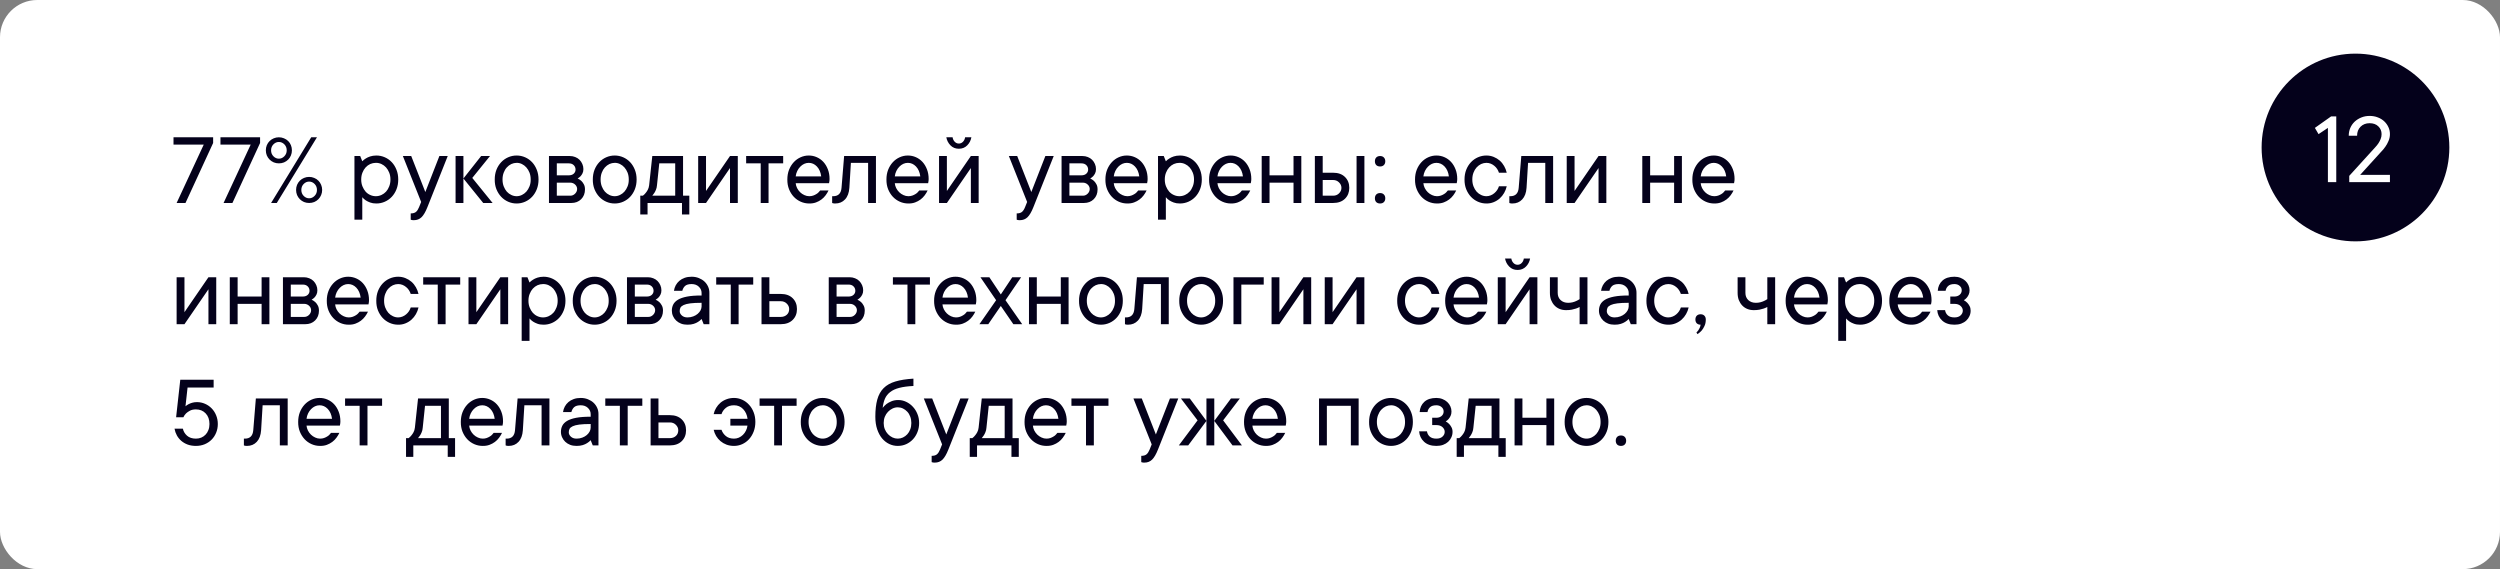 <?xml version="1.0" encoding="UTF-8"?> <svg xmlns="http://www.w3.org/2000/svg" viewBox="0 0 495 112.688" fill="none"><rect x="0" y="0" width="495" height="112.688" fill="#808080" stroke="none"/><rect width="495" height="112.688" rx="7.375" fill="white"></rect><circle cx="466.385" cy="29.204" r="18.585" fill="#04011B"></circle><path d="M42.2 27.183V28.312L36.725 40.19H34.971L40.344 28.625H34.355V27.183H42.2ZM51.496 27.183V28.312L46.021 40.19H44.267L49.641 28.625H43.652V27.183H51.496ZM53.674 40.19L61.619 27.183H62.758L54.803 40.19H53.674ZM53.674 29.764C53.674 30.235 53.828 30.628 54.138 30.944C54.447 31.259 54.807 31.418 55.217 31.418C55.627 31.418 55.986 31.259 56.295 30.944C56.611 30.621 56.77 30.228 56.77 29.764C56.77 29.294 56.615 28.9 56.306 28.584C55.996 28.268 55.633 28.11 55.217 28.11C54.807 28.11 54.447 28.268 54.138 28.584C53.828 28.9 53.674 29.294 53.674 29.764ZM57.798 29.764C57.798 30.12 57.734 30.456 57.606 30.772C57.478 31.088 57.297 31.364 57.062 31.599C56.827 31.834 56.551 32.019 56.235 32.154C55.919 32.281 55.58 32.345 55.217 32.345C54.861 32.345 54.524 32.281 54.209 32.154C53.892 32.019 53.617 31.834 53.382 31.599C53.146 31.364 52.962 31.088 52.827 30.772C52.699 30.456 52.636 30.12 52.636 29.764C52.636 29.408 52.699 29.072 52.827 28.756C52.962 28.433 53.146 28.157 53.382 27.929C53.617 27.694 53.892 27.512 54.209 27.384C54.524 27.25 54.861 27.183 55.217 27.183C55.573 27.183 55.909 27.25 56.225 27.384C56.547 27.512 56.827 27.694 57.062 27.929C57.297 28.157 57.478 28.433 57.606 28.756C57.734 29.072 57.798 29.408 57.798 29.764ZM59.663 37.608C59.663 38.079 59.818 38.472 60.127 38.788C60.436 39.104 60.796 39.262 61.206 39.262C61.616 39.262 61.975 39.104 62.285 38.788C62.601 38.472 62.758 38.079 62.758 37.608C62.758 37.138 62.604 36.745 62.295 36.429C61.986 36.113 61.623 35.955 61.206 35.955C60.796 35.955 60.436 36.113 60.127 36.429C59.818 36.745 59.663 37.138 59.663 37.608ZM63.787 37.608C63.787 37.965 63.72 38.301 63.586 38.617C63.458 38.932 63.276 39.208 63.041 39.444C62.812 39.679 62.54 39.864 62.224 39.998C61.908 40.126 61.569 40.19 61.206 40.19C60.849 40.19 60.514 40.126 60.197 39.998C59.882 39.864 59.606 39.679 59.371 39.444C59.136 39.208 58.951 38.932 58.816 38.617C58.688 38.301 58.625 37.965 58.625 37.608C58.625 37.252 58.688 36.916 58.816 36.6C58.951 36.284 59.136 36.008 59.371 35.773C59.606 35.538 59.882 35.356 60.197 35.229C60.514 35.094 60.849 35.027 61.206 35.027C61.562 35.027 61.898 35.094 62.214 35.229C62.537 35.356 62.812 35.538 63.041 35.773C63.276 36.008 63.458 36.284 63.586 36.6C63.72 36.916 63.787 37.252 63.787 37.608ZM71.52 35.541C71.52 36.039 71.601 36.489 71.763 36.892C71.924 37.296 72.132 37.645 72.388 37.941C72.65 38.23 72.956 38.452 73.305 38.606C73.655 38.768 74.025 38.849 74.414 38.849C74.797 38.849 75.167 38.768 75.523 38.606C75.873 38.445 76.179 38.224 76.441 37.941C76.703 37.652 76.912 37.303 77.066 36.892C77.228 36.489 77.308 36.039 77.308 35.541C77.308 35.044 77.228 34.593 77.066 34.19C76.905 33.787 76.697 33.441 76.441 33.152C76.179 32.863 75.873 32.638 75.523 32.476C75.174 32.315 74.804 32.237 74.414 32.244C74.031 32.244 73.662 32.322 73.305 32.476C72.956 32.638 72.65 32.863 72.388 33.152C72.126 33.441 71.917 33.787 71.763 34.19C71.601 34.593 71.52 35.044 71.52 35.541ZM71.732 31.932C71.927 31.724 72.159 31.538 72.428 31.377C72.663 31.223 72.952 31.088 73.295 30.974C73.638 30.86 74.045 30.799 74.515 30.793C75.107 30.793 75.668 30.91 76.199 31.145C76.73 31.381 77.191 31.706 77.58 32.123C77.97 32.54 78.279 33.041 78.508 33.626C78.737 34.204 78.851 34.842 78.851 35.541C78.851 36.24 78.737 36.883 78.508 37.467C78.279 38.045 77.97 38.543 77.58 38.959C77.191 39.376 76.73 39.702 76.199 39.938C75.668 40.173 75.107 40.291 74.515 40.291C74.045 40.291 73.638 40.227 73.295 40.099C72.952 39.971 72.663 39.83 72.428 39.675C72.153 39.494 71.921 39.285 71.732 39.05V43.497H70.18V30.893H71.319L71.732 31.932ZM79.768 30.893H81.422L84.215 38.022L86.998 30.893H88.651L84.628 41.016C84.258 41.951 83.869 42.616 83.459 43.013C83.055 43.403 82.551 43.597 81.946 43.597C81.865 43.597 81.788 43.594 81.714 43.587C81.647 43.581 81.58 43.571 81.513 43.557C81.445 43.544 81.382 43.523 81.321 43.497V42.257C81.791 42.257 82.144 42.152 82.38 41.944C82.615 41.736 82.813 41.426 82.975 41.016L83.388 39.988L79.768 30.893ZM91.757 40.19H90.204V30.893H91.757V40.19ZM95.679 40.19L91.757 35.34L95.266 30.893H97.02L93.511 35.229L97.534 40.19H95.679ZM99.5 35.541C99.5 36.039 99.578 36.489 99.732 36.892C99.887 37.296 100.092 37.645 100.347 37.941C100.609 38.23 100.909 38.452 101.245 38.606C101.581 38.768 101.93 38.849 102.293 38.849C102.65 38.849 102.996 38.768 103.332 38.606C103.668 38.445 103.964 38.224 104.219 37.941C104.475 37.652 104.683 37.303 104.844 36.892C105.005 36.489 105.083 36.039 105.076 35.541C105.076 35.044 104.999 34.593 104.844 34.19C104.683 33.787 104.475 33.441 104.219 33.152C103.964 32.863 103.668 32.638 103.332 32.476C102.996 32.315 102.65 32.237 102.293 32.244C101.937 32.244 101.588 32.322 101.245 32.476C100.909 32.638 100.609 32.863 100.347 33.152C100.085 33.441 99.88 33.787 99.732 34.19C99.578 34.593 99.5 35.044 99.5 35.541ZM106.629 35.541C106.629 36.24 106.515 36.883 106.286 37.467C106.058 38.045 105.748 38.543 105.359 38.959C104.969 39.376 104.508 39.702 103.977 39.938C103.446 40.173 102.885 40.291 102.293 40.291C101.702 40.291 101.141 40.173 100.609 39.938C100.079 39.702 99.618 39.376 99.228 38.959C98.838 38.543 98.526 38.045 98.29 37.467C98.062 36.889 97.951 36.247 97.958 35.541C97.958 34.842 98.069 34.204 98.29 33.626C98.519 33.047 98.832 32.547 99.228 32.123C99.618 31.706 100.079 31.381 100.609 31.145C101.141 30.91 101.702 30.793 102.293 30.793C102.885 30.793 103.446 30.91 103.977 31.145C104.508 31.381 104.969 31.706 105.359 32.123C105.748 32.54 106.058 33.041 106.286 33.626C106.515 34.204 106.629 34.842 106.629 35.541ZM114.373 35.34C114.635 35.461 114.877 35.619 115.099 35.814C115.28 35.982 115.445 36.203 115.593 36.479C115.747 36.748 115.825 37.091 115.825 37.508C115.825 38.294 115.572 38.939 115.068 39.444C114.564 39.941 113.919 40.19 113.132 40.19H108.696V30.893H112.83C113.213 30.893 113.569 30.96 113.898 31.095C114.228 31.223 114.51 31.404 114.746 31.639C114.981 31.875 115.166 32.15 115.3 32.466C115.441 32.782 115.512 33.118 115.512 33.474C115.512 33.817 115.451 34.103 115.33 34.331C115.216 34.56 115.085 34.752 114.937 34.906C114.769 35.074 114.581 35.219 114.373 35.34ZM110.249 32.345V34.715H112.618C113.028 34.715 113.354 34.607 113.596 34.392C113.838 34.17 113.959 33.901 113.959 33.585C113.959 33.229 113.838 32.933 113.596 32.698C113.361 32.463 113.035 32.345 112.618 32.345H110.249ZM112.931 38.748C113.287 38.748 113.6 38.613 113.868 38.344C114.137 38.075 114.272 37.763 114.272 37.407C114.272 37.252 114.238 37.101 114.171 36.953C114.103 36.798 114.006 36.664 113.879 36.55C113.757 36.429 113.613 36.334 113.445 36.267C113.284 36.2 113.112 36.166 112.931 36.166H110.249V38.748H112.931ZM118.92 35.541C118.92 36.039 118.997 36.489 119.152 36.892C119.306 37.296 119.511 37.645 119.767 37.941C120.029 38.23 120.328 38.452 120.664 38.606C121 38.768 121.35 38.849 121.713 38.849C122.069 38.849 122.415 38.768 122.751 38.606C123.088 38.445 123.383 38.224 123.638 37.941C123.894 37.652 124.103 37.303 124.264 36.892C124.425 36.489 124.502 36.039 124.496 35.541C124.496 35.044 124.418 34.593 124.264 34.19C124.103 33.787 123.894 33.441 123.638 33.152C123.383 32.863 123.088 32.638 122.751 32.476C122.415 32.315 122.069 32.237 121.713 32.244C121.356 32.244 121.007 32.322 120.664 32.476C120.328 32.638 120.029 32.863 119.767 33.152C119.505 33.441 119.299 33.787 119.152 34.19C118.997 34.593 118.92 35.044 118.92 35.541ZM126.049 35.541C126.049 36.24 125.934 36.883 125.706 37.467C125.477 38.045 125.168 38.543 124.778 38.959C124.388 39.376 123.928 39.702 123.397 39.938C122.865 40.173 122.304 40.291 121.713 40.291C121.121 40.291 120.56 40.173 120.029 39.938C119.498 39.702 119.037 39.376 118.647 38.959C118.258 38.543 117.945 38.045 117.71 37.467C117.481 36.889 117.371 36.247 117.377 35.541C117.377 34.842 117.488 34.204 117.71 33.626C117.939 33.047 118.251 32.547 118.647 32.123C119.037 31.706 119.498 31.381 120.029 31.145C120.56 30.91 121.121 30.793 121.713 30.793C122.304 30.793 122.865 30.91 123.397 31.145C123.928 31.381 124.388 31.706 124.778 32.123C125.168 32.54 125.477 33.041 125.706 33.626C125.934 34.204 126.049 34.842 126.049 35.541ZM136.484 38.748V42.458H135.032V40.19H128.216V42.458H126.774V38.748H127.288C127.497 38.593 127.682 38.412 127.843 38.203C127.998 38.022 128.139 37.81 128.267 37.568C128.401 37.319 128.488 37.023 128.529 36.681L129.154 30.893H135.244V38.748H136.484ZM130.082 36.681C130.054 37.023 129.988 37.319 129.88 37.568C129.779 37.817 129.672 38.029 129.557 38.203C129.423 38.412 129.288 38.593 129.154 38.748H133.691V32.345H130.535L130.082 36.681ZM146.083 30.893V40.19H144.54V33.273L139.791 40.19H138.238V30.893H139.791V37.81L144.54 30.893H146.083ZM147.737 30.893H155.067V32.345H152.173V40.19H150.62V32.345H147.737V30.893ZM164.05 37.709C163.896 38.038 163.701 38.361 163.466 38.677C163.231 38.993 162.955 39.269 162.639 39.504C162.323 39.739 161.967 39.931 161.57 40.079C161.173 40.227 160.726 40.297 160.229 40.291C159.637 40.291 159.076 40.173 158.545 39.938C158.014 39.702 157.554 39.376 157.164 38.959C156.774 38.543 156.462 38.045 156.226 37.467C155.998 36.889 155.887 36.247 155.893 35.541C155.893 34.842 156.005 34.204 156.226 33.626C156.455 33.047 156.764 32.547 157.154 32.123C157.537 31.706 157.987 31.381 158.505 31.145C159.023 30.91 159.564 30.793 160.128 30.793C160.693 30.793 161.224 30.903 161.721 31.125C162.226 31.347 162.662 31.66 163.032 32.063C163.402 32.466 163.697 32.957 163.919 33.535C164.141 34.106 164.252 34.742 164.252 35.441C164.252 35.575 164.245 35.693 164.232 35.794C164.219 35.888 164.205 35.968 164.192 36.035C164.178 36.116 164.165 36.194 164.151 36.267H157.547C157.574 36.597 157.665 36.919 157.819 37.235C157.981 37.551 158.182 37.827 158.424 38.062C158.666 38.297 158.945 38.486 159.261 38.627C159.577 38.775 159.9 38.849 160.229 38.849C160.518 38.849 160.777 38.808 161.006 38.727C161.234 38.647 161.439 38.55 161.62 38.435C161.809 38.328 161.963 38.206 162.084 38.072C162.205 37.944 162.31 37.824 162.397 37.709H164.05ZM160.128 32.244C159.812 32.244 159.51 32.312 159.221 32.446C158.939 32.581 158.683 32.765 158.454 33.001C158.219 33.236 158.021 33.518 157.86 33.847C157.698 34.177 157.594 34.536 157.547 34.926H162.599C162.491 34.099 162.205 33.444 161.742 32.96C161.285 32.483 160.747 32.244 160.128 32.244ZM173.438 30.893V40.19H171.885V32.244H168.477L168.174 37.195C168.107 38.183 167.821 38.946 167.317 39.484C166.813 40.022 166.168 40.291 165.381 40.291C165.301 40.291 165.224 40.287 165.149 40.28C165.082 40.273 165.015 40.264 164.948 40.25C164.881 40.237 164.82 40.217 164.766 40.19V38.849H164.968C165.976 38.849 166.528 38.297 166.621 37.195L167.136 30.893H173.438ZM183.672 37.709C183.517 38.038 183.322 38.361 183.087 38.677C182.851 38.993 182.576 39.269 182.26 39.504C181.944 39.739 181.588 39.931 181.191 40.079C180.795 40.227 180.348 40.297 179.85 40.291C179.259 40.291 178.697 40.173 178.167 39.938C177.636 39.702 177.175 39.376 176.785 38.959C176.395 38.543 176.083 38.045 175.847 37.467C175.619 36.889 175.508 36.247 175.515 35.541C175.515 34.842 175.625 34.204 175.847 33.626C176.076 33.047 176.385 32.547 176.775 32.123C177.158 31.706 177.608 31.381 178.126 31.145C178.644 30.91 179.185 30.793 179.75 30.793C180.314 30.793 180.845 30.903 181.343 31.125C181.847 31.347 182.284 31.66 182.653 32.063C183.023 32.466 183.319 32.957 183.541 33.535C183.762 34.106 183.873 34.742 183.873 35.441C183.873 35.575 183.867 35.693 183.853 35.794C183.84 35.888 183.826 35.968 183.813 36.035C183.799 36.116 183.786 36.194 183.773 36.267H177.168C177.195 36.597 177.286 36.919 177.44 37.235C177.602 37.551 177.804 37.827 178.046 38.062C178.287 38.297 178.566 38.486 178.882 38.627C179.198 38.775 179.521 38.849 179.85 38.849C180.139 38.849 180.398 38.808 180.626 38.727C180.855 38.647 181.06 38.55 181.242 38.435C181.43 38.328 181.584 38.206 181.706 38.072C181.827 37.944 181.931 37.824 182.018 37.709H183.672ZM179.75 32.244C179.434 32.244 179.131 32.312 178.842 32.446C178.56 32.581 178.304 32.765 178.076 33.001C177.84 33.236 177.642 33.518 177.481 33.847C177.32 34.177 177.215 34.536 177.168 34.926H182.22C182.112 34.099 181.827 33.444 181.363 32.96C180.905 32.483 180.368 32.244 179.75 32.244ZM189.852 29.451C189.18 29.451 188.625 29.226 188.189 28.776C187.752 28.326 187.48 27.794 187.372 27.183H188.612C188.666 27.539 188.807 27.835 189.036 28.07C189.264 28.305 189.536 28.423 189.852 28.423C190.168 28.423 190.44 28.305 190.669 28.07C190.898 27.835 191.039 27.539 191.093 27.183H192.333C192.225 27.801 191.953 28.332 191.516 28.776C191.079 29.226 190.524 29.451 189.852 29.451ZM193.774 30.893V40.19H192.232V33.273L187.483 40.19H185.93V30.893H187.483V37.81L192.232 30.893H193.774ZM199.754 30.893H201.407L204.2 38.022L206.983 30.893H208.637L204.613 41.016C204.244 41.951 203.854 42.616 203.444 43.013C203.041 43.403 202.536 43.597 201.931 43.597C201.851 43.597 201.774 43.594 201.7 43.587C201.632 43.581 201.565 43.571 201.498 43.557C201.431 43.544 201.367 43.523 201.306 43.497V42.257C201.777 42.257 202.13 42.152 202.365 41.944C202.601 41.736 202.799 41.426 202.96 41.016L203.374 39.988L199.754 30.893ZM215.866 35.34C216.128 35.461 216.37 35.619 216.592 35.814C216.774 35.982 216.938 36.203 217.086 36.479C217.241 36.748 217.318 37.091 217.318 37.508C217.318 38.294 217.066 38.939 216.562 39.444C216.058 39.941 215.412 40.19 214.626 40.19H210.19V30.893H214.323C214.707 30.893 215.063 30.96 215.392 31.095C215.721 31.223 216.004 31.404 216.239 31.639C216.474 31.875 216.659 32.15 216.793 32.466C216.935 32.782 217.005 33.118 217.005 33.474C217.005 33.817 216.945 34.103 216.824 34.331C216.709 34.56 216.578 34.752 216.431 34.906C216.262 35.074 216.075 35.219 215.866 35.34ZM211.742 32.345V34.715H214.112C214.522 34.715 214.848 34.607 215.09 34.392C215.332 34.17 215.452 33.901 215.452 33.585C215.452 33.229 215.332 32.933 215.09 32.698C214.854 32.463 214.528 32.345 214.112 32.345H211.742ZM214.424 38.748C214.78 38.748 215.093 38.613 215.362 38.344C215.631 38.075 215.765 37.763 215.765 37.407C215.765 37.252 215.732 37.101 215.664 36.953C215.597 36.798 215.5 36.664 215.372 36.55C215.251 36.429 215.107 36.334 214.939 36.267C214.777 36.2 214.606 36.166 214.424 36.166H211.742V38.748H214.424ZM227.028 37.709C226.873 38.038 226.678 38.361 226.443 38.677C226.208 38.993 225.932 39.269 225.616 39.504C225.3 39.739 224.944 39.931 224.547 40.079C224.151 40.227 223.704 40.297 223.206 40.291C222.615 40.291 222.054 40.173 221.523 39.938C220.992 39.702 220.531 39.376 220.141 38.959C219.751 38.543 219.439 38.045 219.203 37.467C218.975 36.889 218.864 36.247 218.871 35.541C218.871 34.842 218.982 34.204 219.203 33.626C219.432 33.047 219.741 32.547 220.131 32.123C220.514 31.706 220.964 31.381 221.482 31.145C222 30.91 222.541 30.793 223.106 30.793C223.67 30.793 224.201 30.903 224.698 31.125C225.203 31.347 225.639 31.66 226.009 32.063C226.379 32.466 226.675 32.957 226.897 33.535C227.119 34.106 227.229 34.742 227.229 35.441C227.229 35.575 227.222 35.693 227.209 35.794C227.196 35.888 227.182 35.968 227.169 36.035C227.155 36.116 227.142 36.194 227.129 36.267H220.524C220.551 36.597 220.642 36.919 220.797 37.235C220.958 37.551 221.16 37.827 221.401 38.062C221.643 38.297 221.923 38.486 222.238 38.627C222.554 38.775 222.877 38.849 223.206 38.849C223.495 38.849 223.754 38.808 223.983 38.727C224.211 38.647 224.416 38.55 224.598 38.435C224.786 38.328 224.94 38.206 225.061 38.072C225.183 37.944 225.287 37.824 225.374 37.709H227.028ZM223.106 32.244C222.79 32.244 222.487 32.312 222.198 32.446C221.916 32.581 221.66 32.765 221.432 33.001C221.196 33.236 220.998 33.518 220.837 33.847C220.675 34.177 220.571 34.536 220.524 34.926H225.576C225.468 34.099 225.183 33.444 224.719 32.96C224.262 32.483 223.724 32.244 223.106 32.244ZM230.627 35.541C230.627 36.039 230.708 36.489 230.869 36.892C231.03 37.296 231.239 37.645 231.494 37.941C231.756 38.23 232.062 38.452 232.412 38.606C232.762 38.768 233.131 38.849 233.521 38.849C233.904 38.849 234.274 38.768 234.63 38.606C234.98 38.445 235.286 38.224 235.548 37.941C235.81 37.652 236.018 37.303 236.173 36.892C236.334 36.489 236.415 36.039 236.415 35.541C236.415 35.044 236.334 34.593 236.173 34.19C236.012 33.787 235.803 33.441 235.548 33.152C235.286 32.863 234.98 32.638 234.63 32.476C234.28 32.315 233.911 32.237 233.521 32.244C233.138 32.244 232.768 32.322 232.412 32.476C232.062 32.638 231.756 32.863 231.494 33.152C231.232 33.441 231.024 33.787 230.869 34.19C230.708 34.593 230.627 35.044 230.627 35.541ZM230.839 31.932C231.034 31.724 231.266 31.538 231.535 31.377C231.77 31.223 232.059 31.088 232.402 30.974C232.744 30.86 233.151 30.799 233.622 30.793C234.213 30.793 234.775 30.91 235.306 31.145C235.837 31.381 236.297 31.706 236.687 32.123C237.077 32.54 237.386 33.041 237.614 33.626C237.843 34.204 237.958 34.842 237.958 35.541C237.958 36.24 237.843 36.883 237.614 37.467C237.386 38.045 237.077 38.543 236.687 38.959C236.297 39.376 235.837 39.702 235.306 39.938C234.775 40.173 234.213 40.291 233.622 40.291C233.151 40.291 232.744 40.227 232.402 40.099C232.059 39.971 231.77 39.83 231.535 39.675C231.259 39.494 231.027 39.285 230.839 39.05V43.497H229.286V30.893H230.425L230.839 31.932ZM247.556 37.709C247.402 38.038 247.207 38.361 246.971 38.677C246.736 38.993 246.46 39.269 246.145 39.504C245.829 39.739 245.472 39.931 245.076 40.079C244.679 40.227 244.232 40.297 243.735 40.291C243.143 40.291 242.582 40.173 242.051 39.938C241.52 39.702 241.06 39.376 240.67 38.959C240.28 38.543 239.967 38.045 239.732 37.467C239.504 36.889 239.393 36.247 239.399 35.541C239.399 34.842 239.51 34.204 239.732 33.626C239.96 33.047 240.27 32.547 240.66 32.123C241.043 31.706 241.493 31.381 242.011 31.145C242.528 30.91 243.07 30.793 243.634 30.793C244.199 30.793 244.73 30.903 245.227 31.125C245.731 31.347 246.168 31.66 246.538 32.063C246.907 32.466 247.203 32.957 247.425 33.535C247.647 34.106 247.758 34.742 247.758 35.441C247.758 35.575 247.751 35.693 247.738 35.794C247.724 35.888 247.711 35.968 247.697 36.035C247.684 36.116 247.671 36.194 247.657 36.267H241.053C241.08 36.597 241.171 36.919 241.325 37.235C241.487 37.551 241.688 37.827 241.93 38.062C242.172 38.297 242.451 38.486 242.767 38.627C243.083 38.775 243.405 38.849 243.735 38.849C244.024 38.849 244.283 38.808 244.511 38.727C244.74 38.647 244.945 38.55 245.126 38.435C245.315 38.328 245.469 38.206 245.59 38.072C245.711 37.944 245.815 37.824 245.903 37.709H247.556ZM243.634 32.244C243.318 32.244 243.016 32.312 242.726 32.446C242.444 32.581 242.189 32.765 241.96 33.001C241.725 33.236 241.527 33.518 241.365 33.847C241.204 34.177 241.1 34.536 241.053 34.926H246.104C245.997 34.099 245.711 33.444 245.247 32.96C244.79 32.483 244.252 32.244 243.634 32.244ZM257.66 30.893V40.19H256.118V36.166H251.368V40.19H249.815V30.893H251.368V34.715H256.118V30.893H257.66ZM270.152 30.893V40.19H268.6V30.893H270.152ZM263.96 34.2C264.95 34.2 265.73 34.479 266.3 35.037C266.873 35.595 267.158 36.315 267.158 37.195C267.158 38.075 266.873 38.795 266.3 39.353C265.73 39.91 264.95 40.19 263.96 40.19H260.342V30.893H261.895V34.2H263.96ZM263.96 38.748C264.433 38.748 264.822 38.593 265.13 38.284C265.447 37.968 265.605 37.605 265.605 37.195C265.605 36.785 265.447 36.425 265.13 36.116C264.815 35.8 264.425 35.642 263.96 35.642H261.895V38.748H263.96ZM272.23 39.262C272.23 38.946 272.32 38.694 272.5 38.506C272.69 38.318 272.942 38.224 273.257 38.224C273.572 38.224 273.822 38.318 274.002 38.506C274.192 38.694 274.285 38.946 274.285 39.262C274.285 39.578 274.192 39.83 274.002 40.018C273.822 40.2 273.572 40.291 273.257 40.291C272.942 40.291 272.69 40.2 272.5 40.018C272.32 39.83 272.23 39.578 272.23 39.262ZM272.23 31.932C272.23 31.616 272.32 31.364 272.5 31.175C272.69 30.987 272.942 30.893 273.257 30.893C273.572 30.893 273.822 30.987 274.002 31.175C274.192 31.364 274.285 31.616 274.285 31.932C274.285 32.248 274.192 32.5 274.002 32.688C273.822 32.87 273.572 32.96 273.257 32.96C272.942 32.96 272.69 32.87 272.5 32.688C272.32 32.5 272.23 32.248 272.23 31.932ZM288.33 37.709C288.178 38.038 287.983 38.361 287.748 38.677C287.51 38.993 287.235 39.269 286.92 39.504C286.603 39.739 286.248 39.931 285.85 40.079C285.455 40.227 285.007 40.297 284.51 40.291C283.918 40.291 283.358 40.173 282.825 39.938C282.295 39.702 281.835 39.376 281.445 38.959C281.055 38.543 280.743 38.045 280.507 37.467C280.277 36.889 280.168 36.247 280.175 35.541C280.175 34.842 280.285 34.204 280.507 33.626C280.735 33.047 281.045 32.547 281.435 32.123C281.817 31.706 282.267 31.381 282.785 31.145C283.303 30.91 283.845 30.793 284.41 30.793C284.973 30.793 285.505 30.903 286.002 31.125C286.505 31.347 286.942 31.66 287.312 32.063C287.683 32.466 287.978 32.957 288.2 33.535C288.423 34.106 288.533 34.742 288.533 35.441C288.533 35.575 288.525 35.693 288.512 35.794C288.5 35.888 288.485 35.968 288.473 36.035C288.46 36.116 288.445 36.194 288.433 36.267H281.827C281.855 36.597 281.945 36.919 282.1 37.235C282.262 37.551 282.462 37.827 282.705 38.062C282.947 38.297 283.225 38.486 283.543 38.627C283.858 38.775 284.18 38.849 284.51 38.849C284.8 38.849 285.058 38.808 285.285 38.727C285.515 38.647 285.72 38.55 285.9 38.435C286.09 38.328 286.245 38.206 286.365 38.072C286.485 37.944 286.59 37.824 286.678 37.709H288.33ZM284.41 32.244C284.092 32.244 283.79 32.312 283.502 32.446C283.22 32.581 282.962 32.765 282.735 33.001C282.5 33.236 282.303 33.518 282.14 33.847C281.98 34.177 281.875 34.536 281.827 34.926H286.88C286.772 34.099 286.485 33.444 286.022 32.96C285.565 32.483 285.027 32.244 284.41 32.244ZM294.31 32.244C293.955 32.244 293.605 32.322 293.262 32.476C292.925 32.638 292.627 32.863 292.365 33.152C292.103 33.441 291.897 33.787 291.75 34.19C291.595 34.593 291.517 35.044 291.517 35.541C291.517 36.039 291.595 36.489 291.75 36.892C291.905 37.296 292.11 37.645 292.365 37.941C292.627 38.23 292.925 38.452 293.262 38.606C293.598 38.768 293.947 38.849 294.31 38.849C294.613 38.849 294.897 38.791 295.168 38.677C295.435 38.569 295.675 38.425 295.882 38.243C296.098 38.062 296.283 37.857 296.438 37.629C296.592 37.393 296.71 37.145 296.79 36.883H298.332C298.225 37.353 298.055 37.793 297.82 38.203C297.585 38.613 297.293 38.976 296.942 39.292C296.592 39.602 296.192 39.847 295.743 40.028C295.293 40.21 294.815 40.297 294.31 40.291C293.717 40.291 293.158 40.173 292.627 39.938C292.095 39.702 291.635 39.376 291.245 38.959C290.855 38.543 290.543 38.045 290.308 37.467C290.08 36.889 289.967 36.247 289.975 35.541C289.975 34.842 290.085 34.204 290.308 33.626C290.535 33.047 290.848 32.547 291.245 32.123C291.635 31.706 292.095 31.381 292.627 31.145C293.158 30.91 293.717 30.793 294.31 30.793C294.82 30.793 295.298 30.883 295.743 31.065C296.192 31.246 296.592 31.488 296.942 31.791C297.293 32.1 297.585 32.463 297.82 32.88C298.055 33.289 298.225 33.73 298.332 34.2H296.79C296.71 33.938 296.592 33.69 296.438 33.454C296.283 33.219 296.098 33.014 295.882 32.839C295.668 32.658 295.43 32.513 295.168 32.406C294.897 32.298 294.613 32.244 294.31 32.244ZM307.517 30.893V40.19H305.965V32.244H302.558L302.255 37.195C302.188 38.183 301.902 38.946 301.397 39.484C300.895 40.022 300.25 40.291 299.462 40.291C299.382 40.291 299.305 40.287 299.23 40.28C299.163 40.273 299.095 40.264 299.03 40.25C298.962 40.237 298.902 40.217 298.848 40.19V38.849H299.05C300.058 38.849 300.608 38.297 300.702 37.195L301.217 30.893H307.517ZM318.055 30.893V40.19H316.512V33.273L311.762 40.19H310.21V30.893H311.762V37.81L316.512 30.893H318.055ZM333.017 30.893V40.19H331.475V36.166H326.728V40.19H325.173V30.893H326.728V34.715H331.475V30.893H333.017ZM343.243 37.709C343.087 38.038 342.892 38.361 342.658 38.677C342.423 38.993 342.147 39.269 341.83 39.504C341.515 39.739 341.158 39.931 340.762 40.079C340.365 40.227 339.918 40.297 339.42 40.291C338.83 40.291 338.267 40.173 337.738 39.938C337.205 39.702 336.745 39.376 336.355 38.959C335.965 38.543 335.652 38.045 335.418 37.467C335.19 36.889 335.077 36.247 335.085 35.541C335.085 34.842 335.195 34.204 335.418 33.626C335.647 33.047 335.955 32.547 336.345 32.123C336.728 31.706 337.18 31.381 337.697 31.145C338.215 30.91 338.755 30.793 339.32 30.793C339.885 30.793 340.415 30.903 340.913 31.125C341.418 31.347 341.855 31.66 342.223 32.063C342.592 32.466 342.89 32.957 343.11 33.535C343.332 34.106 343.442 34.742 343.442 35.441C343.442 35.575 343.438 35.693 343.423 35.794C343.41 35.888 343.397 35.968 343.382 36.035C343.37 36.116 343.358 36.194 343.342 36.267H336.738C336.765 36.597 336.858 36.919 337.01 37.235C337.173 37.551 337.375 37.827 337.615 38.062C337.858 38.297 338.137 38.486 338.452 38.627C338.767 38.775 339.092 38.849 339.42 38.849C339.71 38.849 339.967 38.808 340.197 38.727C340.425 38.647 340.63 38.55 340.812 38.435C341 38.328 341.155 38.206 341.275 38.072C341.397 37.944 341.5 37.824 341.587 37.709H343.243ZM339.32 32.244C339.005 32.244 338.702 32.312 338.413 32.446C338.13 32.581 337.875 32.765 337.645 33.001C337.41 33.236 337.212 33.518 337.05 33.847C336.89 34.177 336.785 34.536 336.738 34.926H341.79C341.683 34.099 341.397 33.444 340.933 32.96C340.475 32.483 339.938 32.244 339.32 32.244ZM42.815 54.893V64.189H41.272V57.273L36.523 64.189H34.971V54.893H36.523V61.81L41.272 54.893H42.815ZM53.341 54.893V64.189H51.798V60.166H47.05V64.189H45.497V54.893H47.05V58.715H51.798V54.893H53.341ZM61.7 59.34C61.962 59.461 62.204 59.619 62.426 59.814C62.608 59.982 62.772 60.203 62.92 60.479C63.075 60.748 63.152 61.091 63.152 61.508C63.152 62.294 62.9 62.939 62.396 63.444C61.892 63.941 61.246 64.189 60.46 64.189H56.023V54.893H60.157C60.541 54.893 60.897 54.961 61.226 55.095C61.556 55.222 61.838 55.404 62.073 55.639C62.308 55.874 62.493 56.15 62.627 56.466C62.769 56.782 62.839 57.118 62.839 57.474C62.839 57.817 62.779 58.103 62.658 58.331C62.544 58.56 62.413 58.752 62.264 58.906C62.096 59.074 61.908 59.219 61.7 59.34ZM57.576 56.345V58.715H59.946C60.355 58.715 60.681 58.607 60.923 58.392C61.166 58.17 61.286 57.901 61.286 57.585C61.286 57.229 61.166 56.933 60.923 56.698C60.688 56.463 60.362 56.345 59.946 56.345H57.576ZM60.258 62.748C60.614 62.748 60.927 62.613 61.196 62.344C61.465 62.075 61.599 61.763 61.599 61.407C61.599 61.252 61.566 61.101 61.498 60.953C61.431 60.798 61.334 60.664 61.206 60.55C61.085 60.429 60.94 60.334 60.772 60.267C60.611 60.2 60.44 60.166 60.258 60.166H57.576V62.748H60.258ZM72.862 61.709C72.707 62.038 72.512 62.361 72.277 62.677C72.041 62.993 71.766 63.269 71.45 63.504C71.134 63.739 70.778 63.931 70.381 64.079C69.985 64.227 69.537 64.297 69.04 64.29C68.449 64.29 67.888 64.173 67.356 63.938C66.825 63.702 66.365 63.376 65.975 62.959C65.585 62.543 65.272 62.045 65.037 61.467C64.809 60.889 64.698 60.247 64.704 59.541C64.704 58.842 64.816 58.204 65.037 57.626C65.266 57.047 65.575 56.547 65.965 56.123C66.348 55.706 66.799 55.38 67.316 55.145C67.834 54.91 68.375 54.792 68.939 54.792C69.504 54.792 70.035 54.903 70.532 55.125C71.037 55.347 71.474 55.66 71.843 56.063C72.213 56.466 72.509 56.957 72.731 57.535C72.952 58.106 73.063 58.742 73.063 59.441C73.063 59.575 73.056 59.693 73.043 59.794C73.03 59.888 73.016 59.968 73.003 60.035C72.989 60.116 72.976 60.194 72.963 60.267H66.358C66.385 60.597 66.476 60.919 66.63 61.235C66.792 61.551 66.993 61.827 67.236 62.062C67.477 62.297 67.756 62.486 68.072 62.627C68.388 62.775 68.711 62.849 69.04 62.849C69.329 62.849 69.588 62.808 69.817 62.727C70.045 62.647 70.25 62.55 70.432 62.435C70.62 62.328 70.775 62.206 70.895 62.072C71.016 61.944 71.121 61.824 71.208 61.709H72.862ZM68.939 56.244C68.624 56.244 68.321 56.312 68.032 56.446C67.749 56.581 67.494 56.765 67.266 57.001C67.03 57.236 66.832 57.518 66.671 57.847C66.51 58.177 66.405 58.536 66.358 58.926H71.41C71.302 58.099 71.016 57.444 70.553 56.96C70.096 56.483 69.558 56.244 68.939 56.244ZM78.841 56.244C78.484 56.244 78.135 56.322 77.792 56.476C77.456 56.638 77.157 56.863 76.895 57.152C76.632 57.441 76.427 57.787 76.28 58.19C76.125 58.593 76.048 59.044 76.048 59.541C76.048 60.039 76.125 60.489 76.28 60.892C76.434 61.296 76.639 61.645 76.895 61.941C77.157 62.23 77.456 62.452 77.792 62.606C78.128 62.768 78.478 62.849 78.841 62.849C79.143 62.849 79.429 62.791 79.698 62.677C79.966 62.569 80.205 62.425 80.413 62.243C80.629 62.062 80.814 61.857 80.968 61.629C81.123 61.393 81.24 61.145 81.321 60.883H82.864C82.756 61.353 82.585 61.793 82.35 62.203C82.114 62.613 81.822 62.976 81.472 63.292C81.123 63.602 80.723 63.847 80.272 64.028C79.822 64.21 79.345 64.297 78.841 64.29C78.249 64.29 77.688 64.173 77.157 63.938C76.626 63.702 76.165 63.376 75.775 62.959C75.386 62.543 75.073 62.045 74.838 61.467C74.609 60.889 74.498 60.247 74.505 59.541C74.505 58.842 74.616 58.204 74.838 57.626C75.066 57.047 75.379 56.547 75.775 56.123C76.165 55.706 76.626 55.38 77.157 55.145C77.688 54.91 78.249 54.792 78.841 54.792C79.352 54.792 79.829 54.883 80.272 55.065C80.723 55.246 81.123 55.488 81.472 55.791C81.822 56.1 82.114 56.463 82.35 56.88C82.585 57.289 82.756 57.73 82.864 58.2H81.321C81.24 57.938 81.123 57.69 80.968 57.454C80.814 57.219 80.629 57.014 80.413 56.839C80.198 56.658 79.96 56.513 79.698 56.406C79.429 56.298 79.143 56.244 78.841 56.244ZM83.791 54.893H91.121V56.345H88.228V64.189H86.675V56.345H83.791V54.893ZM100.609 54.893V64.189H99.067V57.273L94.318 64.189H92.765V54.893H94.318V61.81L99.067 54.893H100.609ZM104.632 59.541C104.632 60.039 104.713 60.489 104.874 60.892C105.036 61.296 105.244 61.645 105.499 61.941C105.762 62.23 106.067 62.452 106.417 62.606C106.767 62.768 107.136 62.849 107.526 62.849C107.909 62.849 108.279 62.768 108.635 62.606C108.985 62.445 109.291 62.224 109.553 61.941C109.815 61.652 110.023 61.303 110.178 60.892C110.339 60.489 110.42 60.039 110.42 59.541C110.42 59.044 110.339 58.593 110.178 58.19C110.017 57.787 109.808 57.441 109.553 57.152C109.291 56.863 108.985 56.638 108.635 56.476C108.286 56.315 107.916 56.237 107.526 56.244C107.143 56.244 106.773 56.322 106.417 56.476C106.067 56.638 105.762 56.863 105.499 57.152C105.237 57.441 105.029 57.787 104.874 58.19C104.713 58.593 104.632 59.044 104.632 59.541ZM104.844 55.932C105.039 55.724 105.271 55.538 105.54 55.377C105.775 55.222 106.064 55.088 106.407 54.974C106.75 54.859 107.156 54.799 107.627 54.792C108.219 54.792 108.78 54.91 109.311 55.145C109.842 55.38 110.302 55.706 110.692 56.123C111.082 56.54 111.391 57.041 111.62 57.626C111.849 58.204 111.963 58.842 111.963 59.541C111.963 60.24 111.849 60.883 111.62 61.467C111.391 62.045 111.082 62.543 110.692 62.959C110.302 63.376 109.842 63.702 109.311 63.938C108.78 64.173 108.219 64.29 107.627 64.29C107.156 64.29 106.75 64.227 106.407 64.099C106.064 63.971 105.775 63.83 105.54 63.675C105.264 63.494 105.032 63.285 104.844 63.05V67.497H103.291V54.893H104.431L104.844 55.932ZM114.947 59.541C114.947 60.039 115.025 60.489 115.179 60.892C115.334 61.296 115.539 61.645 115.794 61.941C116.056 62.23 116.356 62.452 116.692 62.606C117.028 62.768 117.377 62.849 117.74 62.849C118.097 62.849 118.442 62.768 118.779 62.606C119.115 62.445 119.41 62.224 119.666 61.941C119.921 61.652 120.13 61.303 120.291 60.892C120.453 60.489 120.53 60.039 120.523 59.541C120.523 59.044 120.446 58.593 120.291 58.19C120.13 57.787 119.921 57.441 119.666 57.152C119.41 56.863 119.115 56.638 118.779 56.476C118.442 56.315 118.097 56.237 117.74 56.244C117.384 56.244 117.034 56.322 116.692 56.476C116.356 56.638 116.056 56.863 115.794 57.152C115.532 57.441 115.327 57.787 115.179 58.19C115.025 58.593 114.947 59.044 114.947 59.541ZM122.076 59.541C122.076 60.24 121.962 60.883 121.733 61.467C121.504 62.045 121.195 62.543 120.805 62.959C120.415 63.376 119.955 63.702 119.424 63.938C118.893 64.173 118.332 64.29 117.74 64.29C117.148 64.29 116.587 64.173 116.056 63.938C115.525 63.702 115.065 63.376 114.675 62.959C114.285 62.543 113.972 62.045 113.737 61.467C113.509 60.889 113.398 60.247 113.404 59.541C113.404 58.842 113.516 58.204 113.737 57.626C113.966 57.047 114.278 56.547 114.675 56.123C115.065 55.706 115.525 55.38 116.056 55.145C116.587 54.91 117.148 54.792 117.74 54.792C118.332 54.792 118.893 54.91 119.424 55.145C119.955 55.38 120.415 55.706 120.805 56.123C121.195 56.54 121.504 57.041 121.733 57.626C121.962 58.204 122.076 58.842 122.076 59.541ZM129.819 59.34C130.082 59.461 130.323 59.619 130.545 59.814C130.727 59.982 130.892 60.203 131.039 60.479C131.194 60.748 131.271 61.091 131.271 61.508C131.271 62.294 131.019 62.939 130.515 63.444C130.011 63.941 129.366 64.189 128.579 64.189H124.143V54.893H128.277C128.66 54.893 129.016 54.961 129.345 55.095C129.675 55.222 129.957 55.404 130.192 55.639C130.428 55.874 130.613 56.15 130.747 56.466C130.888 56.782 130.959 57.118 130.959 57.474C130.959 57.817 130.898 58.103 130.777 58.331C130.663 58.56 130.532 58.752 130.384 58.906C130.216 59.074 130.028 59.219 129.819 59.34ZM125.695 56.345V58.715H128.065C128.475 58.715 128.801 58.607 129.043 58.392C129.285 58.17 129.406 57.901 129.406 57.585C129.406 57.229 129.285 56.933 129.043 56.698C128.808 56.463 128.482 56.345 128.065 56.345H125.695ZM128.377 62.748C128.734 62.748 129.046 62.613 129.315 62.344C129.584 62.075 129.719 61.763 129.719 61.407C129.719 61.252 129.685 61.101 129.618 60.953C129.55 60.798 129.453 60.664 129.325 60.55C129.204 60.429 129.06 60.334 128.892 60.267C128.731 60.2 128.559 60.166 128.377 60.166H125.695V62.748H128.377ZM136.948 54.792C137.459 54.792 137.933 54.88 138.369 55.054C138.806 55.229 139.176 55.458 139.479 55.74C139.788 56.029 140.03 56.369 140.205 56.758C140.38 57.142 140.464 57.555 140.457 57.999V64.189H139.327L138.914 63.161C138.706 63.383 138.47 63.575 138.208 63.736C137.973 63.891 137.684 64.022 137.341 64.129C136.998 64.237 136.592 64.29 136.121 64.29C135.65 64.29 135.227 64.22 134.851 64.079C134.474 63.931 134.151 63.729 133.883 63.474C133.614 63.218 133.405 62.922 133.257 62.587C133.103 62.25 133.026 61.891 133.026 61.508C133.026 61.064 133.117 60.66 133.298 60.297C133.48 59.935 133.788 59.619 134.226 59.35C134.669 59.081 135.271 58.873 136.03 58.725C136.797 58.577 137.758 58.506 138.914 58.513V57.999C138.914 57.528 138.732 57.118 138.369 56.769C138.006 56.419 137.533 56.244 136.948 56.244C136.37 56.244 135.943 56.362 135.667 56.597C135.392 56.839 135.2 57.169 135.093 57.585H133.439C133.493 57.202 133.611 56.839 133.792 56.496C133.974 56.16 134.212 55.864 134.508 55.609C134.804 55.354 135.153 55.156 135.556 55.014C135.96 54.866 136.423 54.792 136.948 54.792ZM136.121 62.849C136.531 62.849 136.911 62.781 137.261 62.647C137.603 62.519 137.896 62.351 138.138 62.143C138.38 61.934 138.568 61.706 138.702 61.457C138.837 61.202 138.907 60.943 138.914 60.681V59.955C137.98 59.955 137.23 59.992 136.666 60.066C136.101 60.14 135.664 60.251 135.355 60.398C135.046 60.546 134.837 60.718 134.73 60.913C134.629 61.114 134.578 61.346 134.578 61.608C134.578 61.924 134.72 62.21 135.002 62.465C135.278 62.721 135.65 62.849 136.121 62.849ZM141.808 54.893H149.138V56.345H146.244V64.189H144.691V56.345H141.808V54.893ZM154.603 58.2C155.591 58.2 156.371 58.479 156.942 59.037C157.513 59.595 157.799 60.315 157.799 61.195C157.799 62.075 157.513 62.795 156.942 63.353C156.371 63.91 155.591 64.189 154.603 64.189H150.781V54.893H152.334V58.2H154.603ZM154.603 62.748C155.073 62.748 155.467 62.606 155.782 62.324C156.099 62.042 156.256 61.666 156.256 61.195C156.256 60.785 156.099 60.425 155.782 60.116C155.467 59.8 155.073 59.642 154.603 59.642H152.334V62.748H154.603ZM169.768 59.34C170.03 59.461 170.272 59.619 170.494 59.814C170.675 59.982 170.839 60.203 170.988 60.479C171.142 60.748 171.219 61.091 171.219 61.508C171.219 62.294 170.967 62.939 170.463 63.444C169.959 63.941 169.314 64.189 168.527 64.189H164.091V54.893H168.225C168.608 54.893 168.964 54.961 169.293 55.095C169.623 55.222 169.905 55.404 170.141 55.639C170.376 55.874 170.56 56.15 170.695 56.466C170.836 56.782 170.907 57.118 170.907 57.474C170.907 57.817 170.846 58.103 170.725 58.331C170.611 58.56 170.48 58.752 170.332 58.906C170.164 59.074 169.976 59.219 169.768 59.34ZM165.643 56.345V58.715H168.013C168.423 58.715 168.749 58.607 168.991 58.392C169.233 58.17 169.354 57.901 169.354 57.585C169.354 57.229 169.233 56.933 168.991 56.698C168.756 56.463 168.43 56.345 168.013 56.345H165.643ZM168.326 62.748C168.682 62.748 168.994 62.613 169.263 62.344C169.532 62.075 169.667 61.763 169.667 61.407C169.667 61.252 169.633 61.101 169.566 60.953C169.499 60.798 169.401 60.664 169.273 60.55C169.152 60.429 169.008 60.334 168.84 60.267C168.679 60.2 168.507 60.166 168.326 60.166H165.643V62.748H168.326ZM176.795 54.893H184.125V56.345H181.232V64.189H179.679V56.345H176.795V54.893ZM193.109 61.709C192.954 62.038 192.76 62.361 192.524 62.677C192.289 62.993 192.013 63.269 191.697 63.504C191.381 63.739 191.025 63.931 190.629 64.079C190.232 64.227 189.785 64.297 189.288 64.29C188.696 64.29 188.135 64.173 187.604 63.938C187.073 63.702 186.613 63.376 186.222 62.959C185.833 62.543 185.52 62.045 185.285 61.467C185.056 60.889 184.946 60.247 184.952 59.541C184.952 58.842 185.063 58.204 185.285 57.626C185.513 57.047 185.822 56.547 186.213 56.123C186.595 55.706 187.046 55.38 187.564 55.145C188.081 54.91 188.622 54.792 189.187 54.792C189.751 54.792 190.282 54.903 190.78 55.125C191.284 55.347 191.721 55.66 192.091 56.063C192.46 56.466 192.756 56.957 192.978 57.535C193.2 58.106 193.311 58.742 193.311 59.441C193.311 59.575 193.304 59.693 193.291 59.794C193.277 59.888 193.264 59.968 193.25 60.035C193.237 60.116 193.224 60.194 193.21 60.267H186.606C186.632 60.597 186.723 60.919 186.878 61.235C187.039 61.551 187.241 61.827 187.483 62.062C187.725 62.297 188.004 62.486 188.32 62.627C188.636 62.775 188.958 62.849 189.288 62.849C189.577 62.849 189.835 62.808 190.064 62.727C190.293 62.647 190.498 62.55 190.679 62.435C190.867 62.328 191.022 62.206 191.143 62.072C191.264 61.944 191.368 61.824 191.456 61.709H193.109ZM189.187 56.244C188.871 56.244 188.569 56.312 188.28 56.446C187.997 56.581 187.742 56.765 187.513 57.001C187.278 57.236 187.079 57.518 186.918 57.847C186.757 58.177 186.653 58.536 186.606 58.926H191.657C191.55 58.099 191.264 57.444 190.8 56.96C190.343 56.483 189.805 56.244 189.187 56.244ZM199.088 59.441L202.395 64.189H200.641L198.161 60.58L195.68 64.189H193.926L197.233 59.441L194.127 54.893H195.892L198.161 58.301L200.429 54.893H202.184L199.088 59.441ZM211.581 54.893V64.189H210.038V60.166H205.289V64.189H203.737V54.893H205.289V58.715H210.038V54.893H211.581ZM215.19 59.541C215.19 60.039 215.268 60.489 215.422 60.892C215.577 61.296 215.782 61.645 216.037 61.941C216.299 62.23 216.599 62.452 216.935 62.606C217.271 62.768 217.62 62.849 217.983 62.849C218.34 62.849 218.686 62.768 219.022 62.606C219.358 62.445 219.654 62.224 219.909 61.941C220.165 61.652 220.373 61.303 220.534 60.892C220.696 60.489 220.773 60.039 220.766 59.541C220.766 59.044 220.689 58.593 220.534 58.19C220.373 57.787 220.165 57.441 219.909 57.152C219.654 56.863 219.358 56.638 219.022 56.476C218.686 56.315 218.34 56.237 217.983 56.244C217.627 56.244 217.278 56.322 216.935 56.476C216.599 56.638 216.299 56.863 216.037 57.152C215.775 57.441 215.57 57.787 215.422 58.19C215.268 58.593 215.19 59.044 215.19 59.541ZM222.319 59.541C222.319 60.24 222.205 60.883 221.976 61.467C221.748 62.045 221.439 62.543 221.048 62.959C220.659 63.376 220.198 63.702 219.667 63.938C219.136 64.173 218.575 64.29 217.983 64.29C217.392 64.29 216.831 64.173 216.299 63.938C215.768 63.702 215.308 63.376 214.918 62.959C214.528 62.543 214.216 62.045 213.981 61.467C213.752 60.889 213.641 60.247 213.648 59.541C213.648 58.842 213.759 58.204 213.981 57.626C214.209 57.047 214.522 56.547 214.918 56.123C215.308 55.706 215.768 55.38 216.299 55.145C216.831 54.91 217.392 54.792 217.983 54.792C218.575 54.792 219.136 54.91 219.667 55.145C220.198 55.38 220.659 55.706 221.048 56.123C221.439 56.54 221.748 57.041 221.976 57.626C222.205 58.204 222.319 58.842 222.319 59.541ZM231.414 54.893V64.189H229.861V56.244H226.453L226.15 61.195C226.083 62.183 225.798 62.946 225.293 63.484C224.789 64.022 224.144 64.29 223.357 64.29C223.277 64.29 223.2 64.287 223.126 64.28C223.059 64.273 222.991 64.263 222.924 64.25C222.857 64.237 222.796 64.216 222.743 64.189V62.849H222.944C223.952 62.849 224.504 62.297 224.598 61.195L225.112 54.893H231.414ZM235.034 59.541C235.034 60.039 235.111 60.489 235.265 60.892C235.42 61.296 235.625 61.645 235.88 61.941C236.143 62.23 236.442 62.452 236.778 62.606C237.114 62.768 237.463 62.849 237.826 62.849C238.183 62.849 238.529 62.768 238.865 62.606C239.201 62.445 239.497 62.224 239.752 61.941C240.007 61.652 240.216 61.303 240.377 60.892C240.539 60.489 240.616 60.039 240.609 59.541C240.609 59.044 240.532 58.593 240.377 58.19C240.216 57.787 240.007 57.441 239.752 57.152C239.497 56.863 239.201 56.638 238.865 56.476C238.529 56.315 238.183 56.237 237.826 56.244C237.47 56.244 237.12 56.322 236.778 56.476C236.442 56.638 236.143 56.863 235.88 57.152C235.618 57.441 235.413 57.787 235.265 58.19C235.111 58.593 235.034 59.044 235.034 59.541ZM242.162 59.541C242.162 60.24 242.048 60.883 241.819 61.467C241.59 62.045 241.281 62.543 240.892 62.959C240.502 63.376 240.041 63.702 239.51 63.938C238.979 64.173 238.418 64.29 237.826 64.29C237.235 64.29 236.673 64.173 236.143 63.938C235.612 63.702 235.151 63.376 234.761 62.959C234.371 62.543 234.059 62.045 233.823 61.467C233.595 60.889 233.484 60.247 233.491 59.541C233.491 58.842 233.602 58.204 233.823 57.626C234.052 57.047 234.364 56.547 234.761 56.123C235.151 55.706 235.612 55.38 236.143 55.145C236.673 54.91 237.235 54.792 237.826 54.792C238.418 54.792 238.979 54.91 239.51 55.145C240.041 55.38 240.502 55.706 240.892 56.123C241.281 56.54 241.59 57.041 241.819 57.626C242.048 58.204 242.162 58.842 242.162 59.541ZM250.218 56.345H245.782V64.189H244.229V54.893H250.218V56.345ZM259.615 54.893V64.189H258.072V57.273L253.322 64.189H251.77V54.893H253.322V61.81L258.072 54.893H259.615ZM270.142 54.893V64.189H268.6V57.273L263.85 64.189H262.298V54.893H263.85V61.81L268.6 54.893H270.142ZM280.98 56.244C280.625 56.244 280.275 56.322 279.933 56.476C279.595 56.638 279.298 56.863 279.035 57.152C278.772 57.441 278.567 57.787 278.42 58.19C278.265 58.593 278.188 59.044 278.188 59.541C278.188 60.039 278.265 60.489 278.42 60.892C278.575 61.296 278.78 61.645 279.035 61.941C279.298 62.23 279.595 62.452 279.933 62.606C280.267 62.768 280.618 62.849 280.98 62.849C281.283 62.849 281.57 62.791 281.837 62.677C282.108 62.569 282.345 62.425 282.553 62.243C282.77 62.062 282.952 61.857 283.108 61.629C283.262 61.393 283.38 61.145 283.46 60.883H285.005C284.895 61.353 284.725 61.793 284.49 62.203C284.255 62.613 283.962 62.976 283.613 63.292C283.262 63.602 282.863 63.847 282.413 64.028C281.962 64.21 281.485 64.297 280.98 64.29C280.39 64.29 279.827 64.173 279.298 63.938C278.765 63.702 278.305 63.376 277.915 62.959C277.525 62.543 277.212 62.045 276.978 61.467C276.75 60.889 276.637 60.247 276.645 59.541C276.645 58.842 276.755 58.204 276.978 57.626C277.207 57.047 277.52 56.547 277.915 56.123C278.305 55.706 278.765 55.38 279.298 55.145C279.827 54.91 280.39 54.792 280.98 54.792C281.493 54.792 281.97 54.883 282.413 55.065C282.863 55.246 283.262 55.488 283.613 55.791C283.962 56.1 284.255 56.463 284.49 56.88C284.725 57.289 284.895 57.73 285.005 58.2H283.46C283.38 57.938 283.262 57.69 283.108 57.454C282.952 57.219 282.77 57.014 282.553 56.839C282.337 56.658 282.1 56.513 281.837 56.406C281.57 56.298 281.283 56.244 280.98 56.244ZM294.3 61.709C294.145 62.038 293.95 62.361 293.715 62.677C293.48 62.993 293.205 63.269 292.887 63.504C292.572 63.739 292.217 63.931 291.82 64.079C291.423 64.227 290.975 64.297 290.48 64.29C289.887 64.29 289.325 64.173 288.795 63.938C288.265 63.702 287.803 63.376 287.413 62.959C287.022 62.543 286.71 62.045 286.475 61.467C286.248 60.889 286.137 60.247 286.142 59.541C286.142 58.842 286.255 58.204 286.475 57.626C286.705 57.047 287.012 56.547 287.402 56.123C287.788 55.706 288.238 55.38 288.755 55.145C289.272 54.91 289.812 54.792 290.377 54.792C290.942 54.792 291.473 54.903 291.97 55.125C292.475 55.347 292.913 55.66 293.283 56.063C293.652 56.466 293.947 56.957 294.17 57.535C294.39 58.106 294.502 58.742 294.502 59.441C294.502 59.575 294.495 59.693 294.483 59.794C294.467 59.888 294.455 59.968 294.442 60.035C294.428 60.116 294.415 60.194 294.4 60.267H287.798C287.822 60.597 287.915 60.919 288.07 61.235C288.23 61.551 288.433 61.827 288.675 62.062C288.915 62.297 289.195 62.486 289.51 62.627C289.827 62.775 290.15 62.849 290.48 62.849C290.767 62.849 291.027 62.808 291.255 62.727C291.483 62.647 291.688 62.55 291.87 62.435C292.058 62.328 292.212 62.206 292.335 62.072C292.455 61.944 292.56 61.824 292.647 61.709H294.3ZM290.377 56.244C290.062 56.244 289.76 56.312 289.47 56.446C289.188 56.581 288.933 56.765 288.705 57.001C288.47 57.236 288.27 57.518 288.11 57.847C287.947 58.177 287.845 58.536 287.798 58.926H292.848C292.74 58.099 292.455 57.444 291.99 56.96C291.535 56.483 290.998 56.244 290.377 56.244ZM300.48 53.452C299.808 53.452 299.255 53.226 298.817 52.776C298.38 52.325 298.108 51.794 298 51.183H299.24C299.295 51.539 299.435 51.835 299.665 52.07C299.892 52.305 300.165 52.423 300.48 52.423C300.798 52.423 301.07 52.305 301.298 52.07C301.525 51.835 301.668 51.539 301.72 51.183H302.962C302.853 51.801 302.582 52.332 302.145 52.776C301.707 53.226 301.152 53.452 300.48 53.452ZM304.402 54.893V64.189H302.86V57.273L298.113 64.189H296.558V54.893H298.113V61.81L302.86 54.893H304.402ZM314.315 54.893V64.189H312.762V60.782C312.54 60.903 312.303 61.007 312.045 61.094C311.81 61.175 311.527 61.249 311.2 61.316C310.87 61.377 310.498 61.407 310.08 61.407C309.61 61.407 309.18 61.326 308.79 61.165C308.4 61.004 308.062 60.772 307.78 60.469C307.498 60.166 307.277 59.81 307.115 59.4C306.96 58.983 306.882 58.516 306.882 57.999V54.893H308.425V57.999C308.425 58.577 308.615 59.047 308.99 59.41C309.375 59.773 309.875 59.955 310.493 59.955C310.81 59.955 311.103 59.921 311.37 59.854C311.64 59.787 311.877 59.703 312.085 59.602C312.335 59.494 312.56 59.37 312.762 59.229V54.893H314.315ZM320.515 54.792C321.027 54.792 321.5 54.88 321.938 55.054C322.375 55.229 322.743 55.458 323.045 55.74C323.355 56.029 323.598 56.369 323.772 56.758C323.947 57.142 324.03 57.555 324.025 57.999V64.189H322.895L322.483 63.161C322.272 63.383 322.038 63.575 321.775 63.736C321.54 63.891 321.252 64.022 320.908 64.129C320.565 64.237 320.16 64.29 319.688 64.29C319.217 64.29 318.795 64.22 318.418 64.079C318.043 63.931 317.72 63.729 317.45 63.474C317.183 63.218 316.973 62.922 316.825 62.587C316.67 62.25 316.592 61.891 316.592 61.508C316.592 61.064 316.685 60.66 316.865 60.297C317.048 59.935 317.355 59.619 317.793 59.35C318.238 59.081 318.837 58.873 319.598 58.725C320.365 58.577 321.325 58.506 322.483 58.513V57.999C322.483 57.528 322.3 57.118 321.938 56.769C321.575 56.419 321.1 56.244 320.515 56.244C319.938 56.244 319.51 56.362 319.235 56.597C318.96 56.839 318.767 57.169 318.66 57.585H317.007C317.06 57.202 317.178 56.839 317.36 56.496C317.54 56.16 317.78 55.864 318.075 55.609C318.37 55.354 318.72 55.156 319.125 55.014C319.527 54.866 319.99 54.792 320.515 54.792ZM319.688 62.849C320.098 62.849 320.478 62.781 320.827 62.647C321.17 62.519 321.462 62.351 321.705 62.143C321.947 61.934 322.135 61.706 322.27 61.457C322.405 61.202 322.475 60.943 322.483 60.681V59.955C321.548 59.955 320.798 59.992 320.233 60.066C319.668 60.14 319.233 60.251 318.923 60.398C318.613 60.546 318.405 60.718 318.298 60.913C318.197 61.114 318.145 61.346 318.145 61.608C318.145 61.924 318.288 62.21 318.57 62.465C318.845 62.721 319.217 62.849 319.688 62.849ZM330.325 56.244C329.97 56.244 329.62 56.322 329.277 56.476C328.942 56.638 328.642 56.863 328.38 57.152C328.118 57.441 327.913 57.787 327.765 58.19C327.61 58.593 327.533 59.044 327.533 59.541C327.533 60.039 327.61 60.489 327.765 60.892C327.92 61.296 328.125 61.645 328.38 61.941C328.642 62.23 328.942 62.452 329.277 62.606C329.613 62.768 329.962 62.849 330.325 62.849C330.627 62.849 330.915 62.791 331.183 62.677C331.452 62.569 331.69 62.425 331.9 62.243C332.115 62.062 332.3 61.857 332.452 61.629C332.608 61.393 332.725 61.145 332.808 60.883H334.35C334.243 61.353 334.07 61.793 333.835 62.203C333.6 62.613 333.308 62.976 332.957 63.292C332.608 63.602 332.207 63.847 331.757 64.028C331.308 64.21 330.83 64.297 330.325 64.29C329.735 64.29 329.173 64.173 328.642 63.938C328.11 63.702 327.65 63.376 327.26 62.959C326.87 62.543 326.558 62.045 326.322 61.467C326.095 60.889 325.983 60.247 325.99 59.541C325.99 58.842 326.103 58.204 326.322 57.626C326.553 57.047 326.865 56.547 327.26 56.123C327.65 55.706 328.11 55.38 328.642 55.145C329.173 54.91 329.735 54.792 330.325 54.792C330.837 54.792 331.315 54.883 331.757 55.065C332.207 55.246 332.608 55.488 332.957 55.791C333.308 56.1 333.6 56.463 333.835 56.88C334.07 57.289 334.243 57.73 334.35 58.2H332.808C332.725 57.938 332.608 57.69 332.452 57.454C332.3 57.219 332.115 57.014 331.9 56.839C331.685 56.658 331.445 56.513 331.183 56.406C330.915 56.298 330.627 56.244 330.325 56.244ZM336.717 64.29C336.402 64.29 336.15 64.2 335.962 64.018C335.78 63.83 335.69 63.578 335.69 63.262C335.69 62.946 335.78 62.694 335.962 62.506C336.15 62.318 336.402 62.224 336.717 62.224C337.035 62.224 337.283 62.318 337.465 62.506C337.652 62.694 337.748 62.946 337.748 63.262C337.748 63.76 337.66 64.189 337.485 64.552C337.317 64.915 337.132 65.215 336.93 65.45C336.683 65.725 336.405 65.961 336.103 66.156L335.892 65.843C336.025 65.709 336.15 65.564 336.265 65.409C336.36 65.275 336.45 65.114 336.538 64.925C336.63 64.737 336.692 64.526 336.717 64.29ZM351.48 54.893V64.189H349.928V60.782C349.705 60.903 349.467 61.007 349.21 61.094C348.975 61.175 348.692 61.249 348.365 61.316C348.035 61.377 347.663 61.407 347.245 61.407C346.775 61.407 346.345 61.326 345.955 61.165C345.565 61.004 345.228 60.772 344.945 60.469C344.663 60.166 344.442 59.81 344.28 59.4C344.125 58.983 344.048 58.516 344.048 57.999V54.893H345.592V57.999C345.592 58.577 345.78 59.047 346.155 59.41C346.54 59.773 347.04 59.955 347.658 59.955C347.975 59.955 348.267 59.921 348.535 59.854C348.805 59.787 349.043 59.703 349.252 59.602C349.5 59.494 349.725 59.37 349.928 59.229V54.893H351.48ZM361.715 61.709C361.56 62.038 361.365 62.361 361.13 62.677C360.892 62.993 360.618 63.269 360.303 63.504C359.985 63.739 359.63 63.931 359.233 64.079C358.837 64.227 358.39 64.297 357.892 64.29C357.3 64.29 356.74 64.173 356.207 63.938C355.678 63.702 355.217 63.376 354.827 62.959C354.438 62.543 354.125 62.045 353.89 61.467C353.66 60.889 353.55 60.247 353.558 59.541C353.558 58.842 353.668 58.204 353.89 57.626C354.118 57.047 354.428 56.547 354.817 56.123C355.2 55.706 355.65 55.38 356.168 55.145C356.685 54.91 357.228 54.792 357.793 54.792C358.355 54.792 358.887 54.903 359.385 55.125C359.89 55.347 360.325 55.66 360.695 56.063C361.065 56.466 361.36 56.957 361.582 57.535C361.805 58.106 361.915 58.742 361.915 59.441C361.915 59.575 361.908 59.693 361.895 59.794C361.882 59.888 361.868 59.968 361.855 60.035C361.842 60.116 361.827 60.194 361.815 60.267H355.21C355.238 60.597 355.327 60.919 355.483 61.235C355.645 61.551 355.845 61.827 356.087 62.062C356.33 62.297 356.608 62.486 356.925 62.627C357.24 62.775 357.562 62.849 357.892 62.849C358.183 62.849 358.44 62.808 358.67 62.727C358.897 62.647 359.103 62.55 359.285 62.435C359.473 62.328 359.627 62.206 359.748 62.072C359.868 61.944 359.973 61.824 360.06 61.709H361.715ZM357.793 56.244C357.475 56.244 357.173 56.312 356.885 56.446C356.603 56.581 356.348 56.765 356.118 57.001C355.882 57.236 355.685 57.518 355.522 57.847C355.363 58.177 355.257 58.536 355.21 58.926H360.262C360.155 58.099 359.868 57.444 359.405 56.96C358.947 56.483 358.41 56.244 357.793 56.244ZM365.312 59.541C365.312 60.039 365.395 60.489 365.555 60.892C365.717 61.296 365.925 61.645 366.18 61.941C366.442 62.23 366.748 62.452 367.098 62.606C367.447 62.768 367.817 62.849 368.207 62.849C368.59 62.849 368.96 62.768 369.315 62.606C369.665 62.445 369.973 62.224 370.235 61.941C370.495 61.652 370.705 61.303 370.86 60.892C371.02 60.489 371.1 60.039 371.1 59.541C371.1 59.044 371.02 58.593 370.86 58.19C370.697 57.787 370.49 57.441 370.235 57.152C369.973 56.863 369.665 56.638 369.315 56.476C368.967 56.315 368.598 56.237 368.207 56.244C367.825 56.244 367.455 56.322 367.098 56.476C366.748 56.638 366.442 56.863 366.18 57.152C365.918 57.441 365.71 57.787 365.555 58.19C365.395 58.593 365.312 59.044 365.312 59.541ZM365.525 55.932C365.72 55.724 365.952 55.538 366.22 55.377C366.455 55.222 366.745 55.088 367.087 54.974C367.43 54.859 367.837 54.799 368.308 54.792C368.9 54.792 369.46 54.91 369.993 55.145C370.522 55.38 370.983 55.706 371.373 56.123C371.762 56.54 372.072 57.041 372.3 57.626C372.53 58.204 372.642 58.842 372.642 59.541C372.642 60.24 372.53 60.883 372.3 61.467C372.072 62.045 371.762 62.543 371.373 62.959C370.983 63.376 370.522 63.702 369.993 63.938C369.46 64.173 368.9 64.29 368.308 64.29C367.837 64.29 367.43 64.227 367.087 64.099C366.745 63.971 366.455 63.83 366.22 63.675C365.945 63.494 365.712 63.285 365.525 63.05V67.497H363.973V54.893H365.113L365.525 55.932ZM382.243 61.709C382.087 62.038 381.892 62.361 381.658 62.677C381.423 62.993 381.147 63.269 380.83 63.504C380.515 63.739 380.158 63.931 379.762 64.079C379.365 64.227 378.918 64.297 378.42 64.29C377.83 64.29 377.267 64.173 376.738 63.938C376.205 63.702 375.745 63.376 375.355 62.959C374.965 62.543 374.652 62.045 374.418 61.467C374.19 60.889 374.077 60.247 374.085 59.541C374.085 58.842 374.197 58.204 374.418 57.626C374.647 57.047 374.955 56.547 375.345 56.123C375.73 55.706 376.18 55.38 376.697 55.145C377.215 54.91 377.755 54.792 378.32 54.792C378.885 54.792 379.415 54.903 379.913 55.125C380.418 55.347 380.855 55.66 381.225 56.063C381.592 56.466 381.89 56.957 382.113 57.535C382.332 58.106 382.445 58.742 382.445 59.441C382.445 59.575 382.438 59.693 382.425 59.794C382.41 59.888 382.397 59.968 382.382 60.035C382.37 60.116 382.358 60.194 382.342 60.267H375.74C375.765 60.597 375.858 60.919 376.01 61.235C376.173 61.551 376.375 61.827 376.615 62.062C376.858 62.297 377.137 62.486 377.452 62.627C377.77 62.775 378.092 62.849 378.42 62.849C378.71 62.849 378.97 62.808 379.197 62.727C379.425 62.647 379.63 62.55 379.812 62.435C380 62.328 380.155 62.206 380.275 62.072C380.397 61.944 380.502 61.824 380.59 61.709H382.243ZM378.32 56.244C378.005 56.244 377.702 56.312 377.413 56.446C377.13 56.581 376.875 56.765 376.647 57.001C376.41 57.236 376.212 57.518 376.053 57.847C375.89 58.177 375.785 58.536 375.74 58.926H380.79C380.683 58.099 380.397 57.444 379.933 56.96C379.478 56.483 378.938 56.244 378.32 56.244ZM388.837 59.441C389.085 59.575 389.308 59.74 389.502 59.935C389.67 60.103 389.825 60.318 389.965 60.58C390.113 60.842 390.188 61.151 390.188 61.508C390.188 61.891 390.11 62.25 389.955 62.587C389.808 62.922 389.595 63.218 389.32 63.474C389.045 63.729 388.71 63.931 388.312 64.079C387.923 64.22 387.478 64.29 386.983 64.29C385.945 64.29 385.132 64.015 384.543 63.464C383.95 62.913 383.627 62.227 383.572 61.407H385.125C385.18 61.817 385.358 62.16 385.66 62.435C385.962 62.711 386.402 62.849 386.983 62.849C387.505 62.849 387.913 62.714 388.202 62.445C388.49 62.176 388.635 61.864 388.635 61.508C388.635 61.151 388.488 60.839 388.19 60.57C387.895 60.301 387.493 60.166 386.983 60.166H386.155V58.715H386.983C387.392 58.715 387.735 58.6 388.01 58.372C388.285 58.136 388.423 57.837 388.423 57.474C388.423 57.118 388.285 56.826 388.01 56.597C387.74 56.362 387.397 56.244 386.983 56.244C386.402 56.244 385.98 56.379 385.71 56.648C385.442 56.91 385.28 57.222 385.228 57.585H383.675C383.728 56.758 384.035 56.086 384.592 55.569C385.158 55.051 385.952 54.792 386.983 54.792C387.425 54.792 387.827 54.866 388.19 55.014C388.555 55.156 388.87 55.35 389.14 55.599C389.408 55.848 389.613 56.133 389.755 56.456C389.902 56.779 389.975 57.118 389.975 57.474C389.975 57.817 389.915 58.11 389.795 58.352C389.68 58.593 389.55 58.799 389.4 58.967C389.233 59.161 389.045 59.319 388.837 59.441ZM38.993 79.619C39.558 79.619 40.093 79.73 40.596 79.952C41.101 80.174 41.538 80.476 41.907 80.859C42.284 81.243 42.58 81.7 42.795 82.231C43.017 82.762 43.127 83.337 43.127 83.955C43.127 84.573 43.017 85.148 42.795 85.679C42.58 86.21 42.277 86.671 41.887 87.06C41.504 87.444 41.047 87.746 40.516 87.968C39.985 88.183 39.41 88.29 38.792 88.29C38.2 88.29 37.659 88.203 37.169 88.028C36.684 87.847 36.261 87.602 35.898 87.292C35.542 86.983 35.249 86.624 35.021 86.213C34.792 85.796 34.638 85.353 34.557 84.882H36.211C36.318 85.407 36.59 85.867 37.027 86.264C37.471 86.654 38.059 86.849 38.792 86.849C39.175 86.849 39.528 86.781 39.85 86.647C40.18 86.506 40.462 86.311 40.697 86.062C40.94 85.814 41.128 85.511 41.262 85.155C41.403 84.799 41.474 84.398 41.474 83.955C41.474 83.074 41.222 82.372 40.718 81.847C40.22 81.323 39.578 81.061 38.792 81.061C38.321 81.061 37.928 81.145 37.612 81.313C37.296 81.481 37.041 81.659 36.846 81.847C36.611 82.083 36.432 82.338 36.312 82.614H34.87L35.696 75.183H42.3V76.725H37.138L36.725 80.446C36.893 80.291 37.094 80.153 37.33 80.032C37.525 79.925 37.76 79.831 38.035 79.75C38.318 79.663 38.637 79.619 38.993 79.619ZM56.961 78.893V88.189H55.408V80.244H52L51.698 85.195C51.63 86.183 51.345 86.946 50.841 87.484C50.337 88.022 49.691 88.29 48.905 88.29C48.824 88.29 48.747 88.287 48.673 88.28C48.606 88.273 48.538 88.263 48.471 88.25C48.404 88.237 48.343 88.216 48.29 88.189V86.849H48.492C49.5 86.849 50.051 86.297 50.145 85.195L50.659 78.893H56.961ZM67.195 85.709C67.04 86.038 66.846 86.361 66.61 86.677C66.375 86.993 66.1 87.269 65.784 87.504C65.468 87.739 65.111 87.931 64.715 88.079C64.318 88.227 63.871 88.297 63.374 88.29C62.782 88.29 62.221 88.173 61.69 87.938C61.159 87.702 60.698 87.376 60.309 86.96C59.919 86.543 59.606 86.045 59.371 85.467C59.142 84.889 59.031 84.247 59.038 83.541C59.038 82.842 59.149 82.204 59.371 81.626C59.599 81.047 59.908 80.547 60.298 80.123C60.681 79.707 61.132 79.38 61.65 79.145C62.167 78.91 62.708 78.793 63.273 78.793C63.837 78.793 64.368 78.903 64.866 79.125C65.37 79.347 65.807 79.659 66.177 80.063C66.546 80.466 66.842 80.957 67.064 81.535C67.286 82.106 67.397 82.742 67.397 83.441C67.397 83.575 67.39 83.693 67.376 83.793C67.363 83.888 67.35 83.968 67.336 84.035C67.323 84.116 67.309 84.194 67.296 84.267H60.692C60.718 84.597 60.809 84.919 60.964 85.235C61.125 85.551 61.327 85.827 61.569 86.062C61.811 86.297 62.09 86.486 62.406 86.627C62.722 86.775 63.044 86.849 63.374 86.849C63.663 86.849 63.922 86.808 64.15 86.728C64.379 86.647 64.584 86.549 64.765 86.435C64.953 86.328 65.108 86.207 65.229 86.072C65.35 85.945 65.454 85.823 65.541 85.709H67.195ZM63.273 80.244C62.957 80.244 62.654 80.311 62.365 80.446C62.083 80.581 61.828 80.765 61.599 81.001C61.364 81.236 61.166 81.518 61.004 81.847C60.843 82.177 60.739 82.537 60.692 82.926H65.743C65.635 82.1 65.35 81.444 64.886 80.96C64.429 80.483 63.891 80.244 63.273 80.244ZM68.324 78.893H75.654V80.345H72.761V88.189H71.208V80.345H68.324V78.893ZM90.103 86.748V90.458H88.651V88.189H81.835V90.458H80.394V86.748H80.908C81.116 86.593 81.301 86.412 81.462 86.203C81.617 86.022 81.758 85.81 81.886 85.568C82.02 85.319 82.108 85.023 82.148 84.681L82.773 78.893H88.863V86.748H90.103ZM83.701 84.681C83.674 85.023 83.606 85.319 83.499 85.568C83.398 85.817 83.29 86.028 83.176 86.203C83.042 86.412 82.907 86.593 82.773 86.748H87.31V80.345H84.154L83.701 84.681ZM99.4 85.709C99.245 86.038 99.05 86.361 98.815 86.677C98.579 86.993 98.304 87.269 97.988 87.504C97.672 87.739 97.316 87.931 96.919 88.079C96.522 88.227 96.076 88.297 95.578 88.29C94.987 88.29 94.425 88.173 93.894 87.938C93.363 87.702 92.903 87.376 92.513 86.96C92.123 86.543 91.811 86.045 91.575 85.467C91.347 84.889 91.236 84.247 91.243 83.541C91.243 82.842 91.353 82.204 91.575 81.626C91.804 81.047 92.113 80.547 92.503 80.123C92.886 79.707 93.337 79.38 93.854 79.145C94.371 78.91 94.913 78.793 95.477 78.793C96.042 78.793 96.573 78.903 97.07 79.125C97.575 79.347 98.011 79.659 98.381 80.063C98.751 80.466 99.047 80.957 99.269 81.535C99.49 82.106 99.601 82.742 99.601 83.441C99.601 83.575 99.594 83.693 99.581 83.793C99.567 83.888 99.554 83.968 99.541 84.035C99.527 84.116 99.514 84.194 99.5 84.267H92.896C92.923 84.597 93.014 84.919 93.168 85.235C93.33 85.551 93.531 85.827 93.773 86.062C94.015 86.297 94.294 86.486 94.61 86.627C94.926 86.775 95.249 86.849 95.578 86.849C95.867 86.849 96.126 86.808 96.355 86.728C96.583 86.647 96.788 86.549 96.969 86.435C97.158 86.328 97.312 86.207 97.433 86.072C97.555 85.945 97.659 85.823 97.746 85.709H99.4ZM95.477 80.244C95.162 80.244 94.859 80.311 94.57 80.446C94.287 80.581 94.032 80.765 93.803 81.001C93.568 81.236 93.37 81.518 93.209 81.847C93.047 82.177 92.943 82.537 92.896 82.926H97.948C97.84 82.1 97.555 81.444 97.091 80.96C96.633 80.483 96.096 80.244 95.477 80.244ZM108.787 78.893V88.189H107.234V80.244H103.826L103.523 85.195C103.456 86.183 103.171 86.946 102.666 87.484C102.162 88.022 101.517 88.29 100.731 88.29C100.65 88.29 100.573 88.287 100.499 88.28C100.431 88.273 100.364 88.263 100.297 88.25C100.23 88.237 100.169 88.216 100.115 88.189V86.849H100.317C101.325 86.849 101.876 86.297 101.971 85.195L102.485 78.893H108.787ZM114.987 78.793C115.499 78.793 115.972 78.88 116.409 79.055C116.846 79.229 117.216 79.458 117.518 79.74C117.828 80.029 118.07 80.369 118.244 80.758C118.419 81.142 118.503 81.555 118.496 81.999V88.189H117.367L116.954 87.161C116.745 87.383 116.51 87.575 116.248 87.736C116.013 87.891 115.724 88.022 115.381 88.129C115.038 88.237 114.631 88.29 114.161 88.29C113.69 88.29 113.267 88.22 112.89 88.079C112.514 87.931 112.191 87.729 111.922 87.474C111.653 87.218 111.445 86.922 111.297 86.587C111.143 86.25 111.065 85.891 111.065 85.507C111.065 85.064 111.156 84.66 111.338 84.297C111.519 83.935 111.828 83.619 112.265 83.35C112.709 83.081 113.311 82.873 114.07 82.725C114.836 82.577 115.797 82.506 116.954 82.513V81.999C116.954 81.528 116.772 81.118 116.409 80.769C116.046 80.419 115.572 80.244 114.987 80.244C114.409 80.244 113.983 80.362 113.707 80.597C113.431 80.839 113.24 81.168 113.132 81.585H111.479C111.532 81.202 111.65 80.839 111.832 80.496C112.013 80.16 112.252 79.865 112.547 79.609C112.843 79.354 113.193 79.156 113.596 79.014C113.999 78.866 114.463 78.793 114.987 78.793ZM114.161 86.849C114.571 86.849 114.951 86.781 115.3 86.647C115.643 86.519 115.935 86.351 116.177 86.143C116.419 85.934 116.608 85.706 116.742 85.457C116.876 85.202 116.947 84.943 116.954 84.681V83.955C116.019 83.955 115.27 83.992 114.705 84.066C114.141 84.14 113.704 84.251 113.394 84.398C113.085 84.546 112.877 84.718 112.769 84.913C112.668 85.114 112.618 85.346 112.618 85.609C112.618 85.924 112.759 86.21 113.041 86.466C113.317 86.721 113.69 86.849 114.161 86.849ZM119.847 78.893H127.178V80.345H124.284V88.189H122.731V80.345H119.847V78.893ZM132.643 82.201C133.631 82.201 134.411 82.479 134.982 83.037C135.553 83.595 135.839 84.314 135.839 85.195C135.839 86.076 135.553 86.795 134.982 87.353C134.411 87.91 133.631 88.189 132.643 88.189H128.821V78.893H130.374V82.201H132.643ZM132.643 86.748C133.113 86.748 133.506 86.606 133.822 86.324C134.138 86.042 134.296 85.665 134.296 85.195C134.296 84.785 134.138 84.425 133.822 84.116C133.506 83.8 133.113 83.642 132.643 83.642H130.374V86.748H132.643ZM144.611 82.926H148.019C147.911 82.14 147.619 81.498 147.142 81.001C146.664 80.496 146.063 80.244 145.337 80.244C144.665 80.244 144.12 80.419 143.703 80.769C143.286 81.118 143.004 81.528 142.857 81.999H141.304C141.398 81.555 141.562 81.142 141.798 80.758C142.033 80.369 142.319 80.029 142.655 79.74C142.998 79.451 143.394 79.222 143.845 79.055C144.302 78.88 144.799 78.793 145.337 78.793C145.901 78.793 146.439 78.91 146.95 79.145C147.468 79.38 147.918 79.71 148.301 80.133C148.691 80.55 148.997 81.047 149.219 81.626C149.447 82.204 149.561 82.842 149.561 83.541C149.561 84.24 149.447 84.882 149.219 85.467C148.997 86.045 148.691 86.546 148.301 86.969C147.918 87.386 147.468 87.712 146.95 87.948C146.439 88.176 145.901 88.29 145.337 88.29C144.799 88.29 144.302 88.207 143.845 88.038C143.394 87.864 142.998 87.632 142.655 87.343C142.319 87.053 142.033 86.718 141.798 86.334C141.569 85.945 141.405 85.531 141.304 85.094H142.857C143.011 85.565 143.293 85.975 143.703 86.324C144.113 86.674 144.658 86.849 145.337 86.849C145.666 86.849 145.982 86.785 146.285 86.657C146.587 86.522 146.859 86.338 147.101 86.103C147.343 85.867 147.542 85.591 147.696 85.276C147.857 84.96 147.958 84.624 147.999 84.267H144.611V82.926ZM150.398 78.893H157.728V80.345H154.835V88.189H153.282V80.345H150.398V78.893ZM160.098 83.541C160.098 84.039 160.175 84.489 160.33 84.892C160.484 85.296 160.69 85.645 160.945 85.941C161.207 86.23 161.506 86.452 161.842 86.606C162.179 86.768 162.528 86.849 162.891 86.849C163.247 86.849 163.594 86.768 163.929 86.606C164.266 86.445 164.561 86.224 164.817 85.941C165.072 85.652 165.28 85.302 165.442 84.892C165.603 84.489 165.68 84.039 165.674 83.541C165.674 83.044 165.596 82.594 165.442 82.19C165.28 81.787 165.072 81.441 164.817 81.152C164.561 80.863 164.266 80.638 163.929 80.476C163.594 80.315 163.247 80.237 162.891 80.244C162.535 80.244 162.185 80.322 161.842 80.476C161.506 80.638 161.207 80.863 160.945 81.152C160.683 81.441 160.478 81.787 160.33 82.19C160.175 82.594 160.098 83.044 160.098 83.541ZM167.226 83.541C167.226 84.24 167.112 84.882 166.884 85.467C166.655 86.045 166.346 86.543 165.956 86.96C165.566 87.376 165.106 87.702 164.575 87.938C164.044 88.173 163.482 88.29 162.891 88.29C162.299 88.29 161.738 88.173 161.207 87.938C160.676 87.702 160.216 87.376 159.826 86.96C159.436 86.543 159.123 86.045 158.888 85.467C158.66 84.889 158.548 84.247 158.555 83.541C158.555 82.842 158.666 82.204 158.888 81.626C159.117 81.047 159.429 80.547 159.826 80.123C160.216 79.707 160.676 79.38 161.207 79.145C161.738 78.91 162.299 78.793 162.891 78.793C163.482 78.793 164.044 78.91 164.575 79.145C165.106 79.38 165.566 79.707 165.956 80.123C166.346 80.54 166.655 81.041 166.884 81.626C167.112 82.204 167.226 82.842 167.226 83.541ZM174.768 80.758C174.977 80.483 175.229 80.228 175.525 79.992C175.787 79.797 176.109 79.619 176.493 79.458C176.882 79.29 177.339 79.206 177.864 79.206C178.402 79.206 178.919 79.323 179.417 79.559C179.921 79.794 180.361 80.117 180.738 80.527C181.121 80.93 181.423 81.407 181.645 81.959C181.874 82.503 181.988 83.101 181.988 83.753C181.988 84.398 181.877 84.997 181.655 85.548C181.44 86.099 181.141 86.58 180.758 86.99C180.381 87.393 179.934 87.712 179.417 87.948C178.906 88.176 178.351 88.29 177.753 88.29C177.161 88.29 176.597 88.163 176.059 87.907C175.528 87.652 175.058 87.282 174.648 86.798C174.244 86.308 173.922 85.706 173.679 84.993C173.438 84.274 173.316 83.447 173.316 82.513C173.316 81.175 173.444 80.043 173.7 79.115C173.955 78.188 174.375 77.431 174.96 76.847C175.545 76.261 176.318 75.825 177.279 75.536C178.247 75.246 179.44 75.058 180.858 74.971V76.423C179.743 76.477 178.812 76.601 178.065 76.796C177.326 76.984 176.725 77.26 176.261 77.623C175.797 77.979 175.451 78.416 175.222 78.933C175 79.451 174.849 80.059 174.768 80.758ZM177.753 86.849C178.109 86.849 178.449 86.775 178.771 86.627C179.101 86.472 179.39 86.26 179.638 85.992C179.887 85.723 180.082 85.4 180.223 85.023C180.371 84.641 180.445 84.217 180.445 83.753C180.445 83.282 180.371 82.859 180.223 82.483C180.082 82.1 179.887 81.777 179.638 81.515C179.39 81.246 179.104 81.034 178.781 80.879C178.459 80.725 178.116 80.648 177.753 80.648C177.397 80.648 177.05 80.728 176.714 80.889C176.379 81.051 176.079 81.269 175.817 81.545C175.555 81.82 175.346 82.147 175.192 82.523C175.044 82.9 174.97 83.309 174.97 83.753C174.97 84.197 175.044 84.607 175.192 84.983C175.346 85.36 175.555 85.686 175.817 85.961C176.079 86.237 176.379 86.455 176.714 86.617C177.05 86.771 177.397 86.849 177.753 86.849ZM182.916 78.893H184.569L187.362 86.022L190.145 78.893H191.798L187.775 89.016C187.405 89.951 187.016 90.616 186.606 91.013C186.202 91.403 185.698 91.597 185.093 91.597C185.012 91.597 184.935 91.594 184.862 91.588C184.794 91.581 184.727 91.571 184.66 91.557C184.593 91.544 184.529 91.523 184.468 91.497V90.257C184.939 90.257 185.292 90.152 185.527 89.944C185.762 89.736 185.96 89.427 186.122 89.016L186.535 87.988L182.916 78.893ZM201.72 86.748V90.458H200.268V88.189H193.452V90.458H192.01V86.748H192.524C192.733 86.593 192.917 86.412 193.079 86.203C193.233 86.022 193.375 85.81 193.502 85.568C193.637 85.319 193.724 85.023 193.764 84.681L194.39 78.893H200.48V86.748H201.72ZM195.317 84.681C195.29 85.023 195.223 85.319 195.115 85.568C195.015 85.817 194.907 86.028 194.793 86.203C194.659 86.412 194.524 86.593 194.39 86.748H198.927V80.345H195.771L195.317 84.681ZM211.016 85.709C210.862 86.038 210.667 86.361 210.431 86.677C210.196 86.993 209.921 87.269 209.605 87.504C209.289 87.739 208.933 87.931 208.536 88.079C208.139 88.227 207.692 88.297 207.195 88.29C206.603 88.29 206.042 88.173 205.511 87.938C204.98 87.702 204.519 87.376 204.13 86.96C203.74 86.543 203.427 86.045 203.192 85.467C202.964 84.889 202.852 84.247 202.859 83.541C202.859 82.842 202.97 82.204 203.192 81.626C203.421 81.047 203.73 80.547 204.119 80.123C204.503 79.707 204.953 79.38 205.471 79.145C205.988 78.91 206.529 78.793 207.094 78.793C207.659 78.793 208.19 78.903 208.687 79.125C209.191 79.347 209.628 79.659 209.998 80.063C210.368 80.466 210.663 80.957 210.885 81.535C211.107 82.106 211.218 82.742 211.218 83.441C211.218 83.575 211.211 83.693 211.198 83.793C211.184 83.888 211.171 83.968 211.157 84.035C211.144 84.116 211.131 84.194 211.117 84.267H204.513C204.54 84.597 204.631 84.919 204.785 85.235C204.946 85.551 205.148 85.827 205.39 86.062C205.632 86.297 205.911 86.486 206.227 86.627C206.543 86.775 206.865 86.849 207.195 86.849C207.484 86.849 207.743 86.808 207.971 86.728C208.2 86.647 208.405 86.549 208.586 86.435C208.774 86.328 208.929 86.207 209.05 86.072C209.171 85.945 209.275 85.823 209.363 85.709H211.016ZM207.094 80.244C206.778 80.244 206.476 80.311 206.186 80.446C205.904 80.581 205.649 80.765 205.42 81.001C205.185 81.236 204.987 81.518 204.825 81.847C204.664 82.177 204.56 82.537 204.513 82.926H209.564C209.457 82.1 209.171 81.444 208.707 80.96C208.25 80.483 207.713 80.244 207.094 80.244ZM212.145 78.893H219.476V80.345H216.582V88.189H215.029V80.345H212.145V78.893ZM224.416 78.893H226.07L228.863 86.022L231.645 78.893H233.299L229.276 89.016C228.906 89.951 228.517 90.616 228.107 91.013C227.703 91.403 227.199 91.597 226.594 91.597C226.513 91.597 226.436 91.594 226.362 91.588C226.295 91.581 226.228 91.571 226.161 91.557C226.093 91.544 226.03 91.523 225.969 91.497V90.257C226.44 90.257 226.792 90.152 227.028 89.944C227.263 89.736 227.461 89.427 227.623 89.016L228.036 87.988L224.416 78.893ZM238.875 78.893H240.428V88.189H238.875V78.893ZM233.41 88.189L237.12 83.229L233.823 78.893H235.578L238.875 83.34L235.265 88.189H233.41ZM244.037 88.189L240.428 83.34L243.735 78.893H245.489L242.182 83.229L245.903 88.189H244.037ZM254.472 85.709C254.317 86.038 254.123 86.361 253.887 86.677C253.653 86.993 253.377 87.269 253.062 87.504C252.745 87.739 252.39 87.931 251.993 88.079C251.595 88.227 251.15 88.297 250.653 88.29C250.06 88.29 249.499 88.173 248.968 87.938C248.437 87.702 247.976 87.376 247.587 86.96C247.197 86.543 246.884 86.045 246.649 85.467C246.42 84.889 246.309 84.247 246.316 83.541C246.316 82.842 246.427 82.204 246.649 81.626C246.877 81.047 247.186 80.547 247.577 80.123C247.959 79.707 248.41 79.38 248.928 79.145C249.445 78.91 249.986 78.793 250.55 78.793C251.115 78.793 251.648 78.903 252.145 79.125C252.648 79.347 253.085 79.659 253.455 80.063C253.825 80.466 254.12 80.957 254.343 81.535C254.565 82.106 254.675 82.742 254.675 83.441C254.675 83.575 254.667 83.693 254.655 83.793C254.64 83.888 254.627 83.968 254.615 84.035C254.6 84.116 254.588 84.194 254.575 84.267H247.97C247.996 84.597 248.087 84.919 248.242 85.235C248.403 85.551 248.605 85.827 248.847 86.062C249.089 86.297 249.368 86.486 249.684 86.627C250 86.775 250.322 86.849 250.653 86.849C250.94 86.849 251.2 86.808 251.428 86.728C251.657 86.647 251.863 86.549 252.042 86.435C252.232 86.328 252.385 86.207 252.507 86.072C252.627 85.945 252.732 85.823 252.82 85.709H254.472ZM250.55 80.244C250.235 80.244 249.933 80.311 249.643 80.446C249.361 80.581 249.106 80.765 248.877 81.001C248.642 81.236 248.444 81.518 248.282 81.847C248.121 82.177 248.017 82.537 247.97 82.926H253.02C252.912 82.1 252.627 81.444 252.165 80.96C251.708 80.483 251.17 80.244 250.55 80.244ZM269.012 78.893V88.189H267.47V80.345H262.72V88.189H261.168V78.893H269.012ZM272.623 83.541C272.623 84.039 272.7 84.489 272.855 84.892C273.007 85.296 273.212 85.645 273.47 85.941C273.73 86.23 274.03 86.452 274.368 86.606C274.702 86.768 275.053 86.849 275.415 86.849C275.772 86.849 276.118 86.768 276.452 86.606C276.79 86.445 277.085 86.224 277.34 85.941C277.598 85.652 277.805 85.302 277.965 84.892C278.127 84.489 278.205 84.039 278.197 83.541C278.197 83.044 278.12 82.594 277.965 82.19C277.805 81.787 277.598 81.441 277.34 81.152C277.085 80.863 276.79 80.638 276.452 80.476C276.118 80.315 275.772 80.237 275.415 80.244C275.06 80.244 274.71 80.322 274.368 80.476C274.03 80.638 273.73 80.863 273.47 81.152C273.207 81.441 273.002 81.787 272.855 82.19C272.7 82.594 272.623 83.044 272.623 83.541ZM279.75 83.541C279.75 84.24 279.637 84.882 279.408 85.467C279.18 86.045 278.87 86.543 278.48 86.96C278.09 87.376 277.63 87.702 277.1 87.938C276.567 88.173 276.007 88.29 275.415 88.29C274.822 88.29 274.262 88.173 273.73 87.938C273.2 87.702 272.74 87.376 272.35 86.96C271.96 86.543 271.647 86.045 271.413 85.467C271.183 84.889 271.072 84.247 271.08 83.541C271.08 82.842 271.19 82.204 271.413 81.626C271.64 81.047 271.952 80.547 272.35 80.123C272.74 79.707 273.2 79.38 273.73 79.145C274.262 78.91 274.822 78.793 275.415 78.793C276.007 78.793 276.567 78.91 277.1 79.145C277.63 79.38 278.09 79.707 278.48 80.123C278.87 80.54 279.18 81.041 279.408 81.626C279.637 82.204 279.75 82.842 279.75 83.541ZM286.255 83.441C286.502 83.575 286.725 83.74 286.92 83.935C287.087 84.103 287.243 84.318 287.382 84.58C287.53 84.842 287.605 85.151 287.605 85.507C287.605 85.891 287.527 86.25 287.373 86.587C287.225 86.922 287.012 87.218 286.738 87.474C286.462 87.729 286.127 87.931 285.73 88.079C285.34 88.22 284.895 88.29 284.4 88.29C283.363 88.29 282.55 88.015 281.96 87.463C281.368 86.912 281.045 86.227 280.99 85.407H282.543C282.598 85.817 282.775 86.159 283.077 86.435C283.38 86.711 283.82 86.849 284.4 86.849C284.923 86.849 285.33 86.714 285.62 86.445C285.908 86.177 286.053 85.864 286.053 85.507C286.053 85.151 285.905 84.839 285.61 84.57C285.312 84.301 284.91 84.166 284.4 84.166H283.572V82.715H284.4C284.81 82.715 285.152 82.6 285.428 82.372C285.702 82.136 285.84 81.838 285.84 81.475C285.84 81.118 285.702 80.826 285.428 80.597C285.158 80.362 284.815 80.244 284.4 80.244C283.82 80.244 283.397 80.379 283.127 80.648C282.86 80.91 282.697 81.222 282.645 81.585H281.092C281.145 80.758 281.452 80.086 282.01 79.569C282.575 79.051 283.37 78.793 284.4 78.793C284.842 78.793 285.245 78.866 285.61 79.014C285.973 79.156 286.288 79.35 286.558 79.599C286.825 79.848 287.03 80.133 287.173 80.456C287.32 80.779 287.392 81.118 287.392 81.475C287.392 81.817 287.332 82.11 287.212 82.352C287.098 82.594 286.967 82.799 286.817 82.967C286.65 83.162 286.462 83.32 286.255 83.441ZM298.132 86.748V90.458H296.68V88.189H289.863V90.458H288.423V86.748H288.935C289.145 86.593 289.33 86.412 289.49 86.203C289.645 86.022 289.788 85.81 289.915 85.568C290.048 85.319 290.135 85.023 290.178 84.681L290.803 78.893H296.892V86.748H298.132ZM291.73 84.681C291.702 85.023 291.635 85.319 291.527 85.568C291.428 85.817 291.32 86.028 291.205 86.203C291.07 86.412 290.935 86.593 290.803 86.748H295.337V80.345H292.183L291.73 84.681ZM307.73 78.893V88.189H306.188V84.166H301.44V88.189H299.885V78.893H301.44V82.715H306.188V78.893H307.73ZM311.34 83.541C311.34 84.039 311.418 84.489 311.572 84.892C311.728 85.296 311.933 85.645 312.188 85.941C312.45 86.23 312.748 86.452 313.085 86.606C313.42 86.768 313.77 86.849 314.132 86.849C314.49 86.849 314.835 86.768 315.173 86.606C315.507 86.445 315.803 86.224 316.06 85.941C316.315 85.652 316.522 85.302 316.685 84.892C316.845 84.489 316.923 84.039 316.915 83.541C316.915 83.044 316.837 82.594 316.685 82.19C316.522 81.787 316.315 81.441 316.06 81.152C315.803 80.863 315.507 80.638 315.173 80.476C314.835 80.315 314.49 80.237 314.132 80.244C313.777 80.244 313.428 80.322 313.085 80.476C312.748 80.638 312.45 80.863 312.188 81.152C311.925 81.441 311.72 81.787 311.572 82.19C311.418 82.594 311.34 83.044 311.34 83.541ZM318.467 83.541C318.467 84.24 318.355 84.882 318.125 85.467C317.897 86.045 317.587 86.543 317.197 86.96C316.808 87.376 316.348 87.702 315.817 87.938C315.285 88.173 314.725 88.29 314.132 88.29C313.543 88.29 312.98 88.173 312.45 87.938C311.918 87.702 311.457 87.376 311.067 86.96C310.678 86.543 310.365 86.045 310.13 85.467C309.902 84.889 309.79 84.247 309.798 83.541C309.798 82.842 309.908 82.204 310.13 81.626C310.358 81.047 310.67 80.547 311.067 80.123C311.457 79.707 311.918 79.38 312.45 79.145C312.98 78.91 313.543 78.793 314.132 78.793C314.725 78.793 315.285 78.91 315.817 79.145C316.348 79.38 316.808 79.707 317.197 80.123C317.587 80.54 317.897 81.041 318.125 81.626C318.355 82.204 318.467 82.842 318.467 83.541ZM319.92 87.262C319.92 86.946 320.012 86.694 320.192 86.506C320.38 86.317 320.632 86.224 320.95 86.224C321.265 86.224 321.512 86.317 321.695 86.506C321.882 86.694 321.978 86.946 321.978 87.262C321.978 87.578 321.882 87.83 321.695 88.018C321.512 88.2 321.265 88.29 320.95 88.29C320.632 88.29 320.38 88.2 320.192 88.018C320.012 87.83 319.92 87.578 319.92 87.262Z" fill="#04011B"></path><path d="M462.58 23.053V36.059H460.925V25.322L459.07 26.561L458.345 25.322L461.553 23.053H462.58ZM473.207 34.618V36.059H465.15V34.819L470.312 29.143C470.548 28.894 470.757 28.632 470.938 28.356C471.092 28.121 471.235 27.849 471.363 27.54C471.49 27.23 471.553 26.904 471.553 26.561C471.553 25.943 471.337 25.429 470.908 25.019C470.485 24.602 469.91 24.394 469.185 24.394C468.452 24.394 467.853 24.626 467.39 25.09C466.933 25.547 466.702 26.142 466.702 26.874H465.05C465.05 26.337 465.15 25.826 465.353 25.341C465.56 24.858 465.85 24.441 466.22 24.091C466.595 23.742 467.033 23.466 467.53 23.265C468.035 23.056 468.585 22.952 469.185 22.952C469.775 22.952 470.317 23.049 470.808 23.244C471.305 23.433 471.728 23.691 472.077 24.021C472.428 24.35 472.702 24.733 472.905 25.17C473.108 25.6 473.207 26.064 473.207 26.561C473.207 27.032 473.113 27.483 472.925 27.913C472.743 28.336 472.543 28.706 472.32 29.022C472.07 29.392 471.783 29.741 471.452 30.07L467.317 34.618H473.207Z" fill="white"></path></svg> 